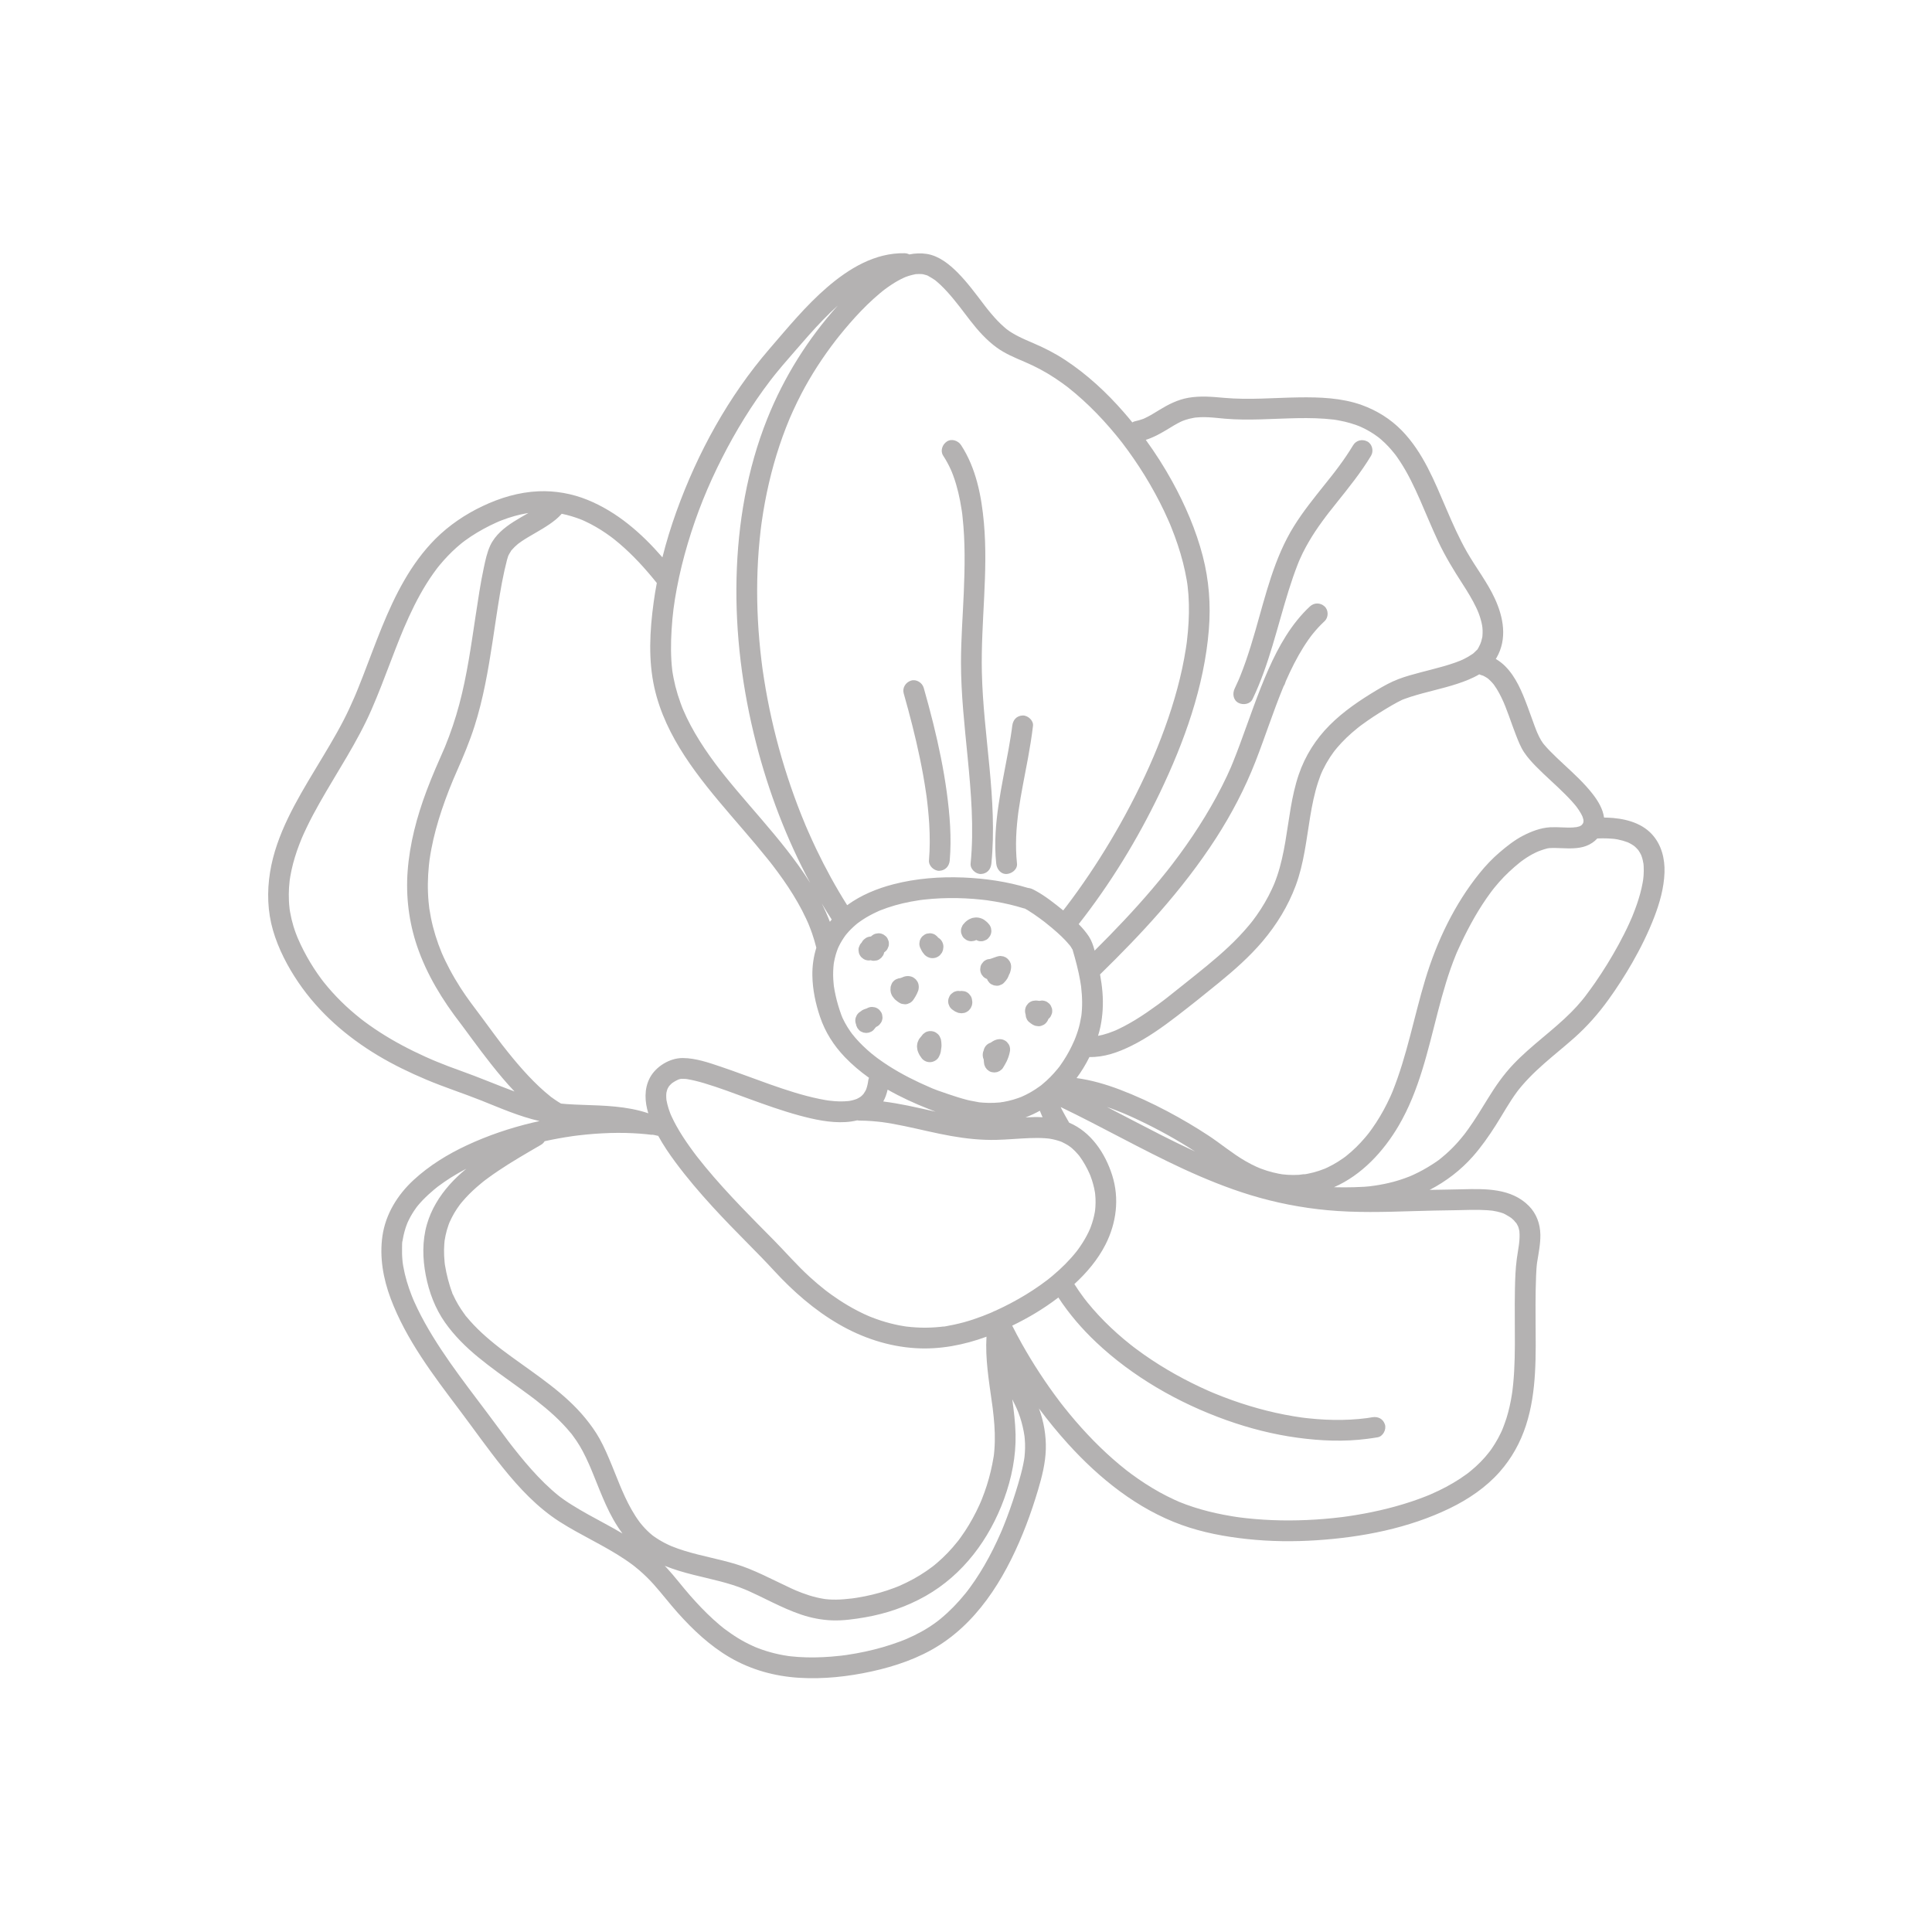 <svg version="1.0" preserveAspectRatio="xMidYMid meet" height="500" viewBox="0 0 375 375" zoomAndPan="magnify" width="500" xmlns:xlink="http://www.w3.org/1999/xlink" xmlns="http://www.w3.org/2000/svg"><defs><clipPath id="147d8e0f93"><path clip-rule="nonzero" d="M 52 49.035 L 323.305 49.035 L 323.305 325.785 L 52 325.785 Z M 52 49.035"></path></clipPath></defs><path fill-rule="nonzero" fill-opacity="1" d="M 173.156 193.273 C 173.168 193.297 173.184 193.32 173.199 193.344 C 173.309 193.516 173.445 193.672 173.57 193.828 C 173.656 193.938 173.762 194.035 173.871 194.121 C 174.059 194.273 174.246 194.43 174.449 194.559 C 174.5 194.594 174.555 194.629 174.609 194.652 C 174.844 194.801 175.09 194.879 175.359 194.891 C 175.625 194.953 175.898 194.938 176.164 194.855 C 176.324 194.789 176.484 194.719 176.645 194.652 C 176.945 194.473 177.188 194.23 177.367 193.93 C 177.582 193.598 177.797 193.266 177.961 192.91 C 178.008 192.809 178.051 192.703 178.094 192.598 C 178.137 192.496 178.184 192.395 178.223 192.285 C 178.238 192.25 178.25 192.211 178.258 192.172 C 178.297 191.973 178.344 191.766 178.336 191.559 C 178.328 191.199 178.246 190.797 178.047 190.488 C 178 190.414 177.898 190.293 177.887 190.277 C 177.91 190.309 177.777 190.125 177.719 190.066 C 177.68 190.027 177.352 189.777 177.305 189.742 C 177.301 189.742 177.293 189.738 177.289 189.738 C 176.988 189.547 176.574 189.457 176.227 189.453 C 175.996 189.449 175.758 189.484 175.535 189.551 C 175.375 189.598 175.227 189.672 175.074 189.734 C 174.961 189.777 174.848 189.82 174.73 189.855 C 174.504 189.867 174.293 189.922 174.09 190.023 C 173.84 190.105 173.625 190.246 173.441 190.445 C 173.246 190.625 173.105 190.84 173.023 191.094 C 172.91 191.316 172.852 191.559 172.855 191.816 C 172.84 191.926 172.832 192.031 172.84 192.129 C 172.879 192.625 172.926 192.824 173.156 193.273" fill="#b4b2b2"></path><path fill-rule="nonzero" fill-opacity="1" d="M 179.066 184.82 C 179.188 184.984 179.305 185.148 179.441 185.297 C 179.457 185.316 179.477 185.336 179.496 185.352 C 179.621 185.457 179.777 185.609 179.945 185.691 C 180.301 185.875 180.59 185.98 180.996 185.977 C 181.188 185.977 181.379 185.953 181.559 185.902 C 181.891 185.809 182.238 185.617 182.473 185.367 C 182.535 185.305 182.602 185.203 182.641 185.152 C 182.641 185.152 182.766 185.008 182.809 184.938 C 182.898 184.777 182.961 184.598 183.027 184.422 C 183.027 184.41 183.031 184.398 183.035 184.387 C 183.074 184.203 183.098 183.949 183.113 183.816 C 183.113 183.797 183.117 183.777 183.117 183.758 C 183.109 183.57 183.09 183.383 183.039 183.203 C 182.902 182.703 182.566 182.262 182.113 182 C 182.105 181.996 182.098 181.992 182.086 181.984 C 181.977 181.828 181.848 181.688 181.684 181.582 C 181.488 181.402 181.262 181.285 181 181.223 C 180.73 181.137 180.461 181.125 180.195 181.184 C 179.926 181.199 179.676 181.277 179.445 181.426 C 179.309 181.531 179.172 181.633 179.035 181.738 C 178.789 181.992 178.613 182.289 178.52 182.629 C 178.496 182.809 178.469 182.988 178.445 183.164 C 178.445 183.527 178.539 183.867 178.723 184.18 C 178.824 184.398 178.926 184.625 179.066 184.82" fill="#b4b2b2"></path><path fill-rule="nonzero" fill-opacity="1" d="M 184.316 195.371 C 184.496 195.676 184.738 195.914 185.039 196.094 C 185.117 196.152 185.195 196.211 185.281 196.262 C 185.312 196.281 185.352 196.305 185.387 196.324 C 185.402 196.336 185.418 196.344 185.438 196.352 C 185.445 196.355 185.453 196.359 185.461 196.363 C 185.621 196.434 185.797 196.508 185.961 196.574 C 185.988 196.586 186.016 196.594 186.043 196.602 C 186.047 196.602 186.051 196.602 186.055 196.602 C 186.082 196.605 186.562 196.672 186.594 196.672 C 186.598 196.672 186.605 196.672 186.609 196.676 C 186.613 196.676 186.621 196.676 186.625 196.672 C 186.629 196.672 186.629 196.672 186.633 196.672 C 186.672 196.672 187.137 196.609 187.176 196.602 C 187.484 196.527 187.887 196.297 188.105 196.062 C 188.168 195.996 188.219 195.914 188.273 195.848 C 188.215 195.926 188.395 195.707 188.438 195.637 C 188.438 195.633 188.438 195.633 188.438 195.629 C 188.445 195.617 188.637 195.16 188.645 195.145 C 188.645 195.137 188.648 195.133 188.648 195.125 C 188.699 194.941 188.719 194.742 188.727 194.551 C 188.727 194.535 188.727 194.516 188.727 194.496 C 188.719 194.406 188.699 194.285 188.688 194.219 C 188.676 194.129 188.664 194.031 188.648 193.938 C 188.648 193.926 188.645 193.914 188.645 193.902 C 188.637 193.875 188.633 193.844 188.621 193.82 C 188.559 193.559 188.441 193.328 188.262 193.133 C 188.117 192.914 187.93 192.742 187.699 192.613 C 187.465 192.465 187.215 192.387 186.949 192.375 C 186.73 192.324 186.516 192.324 186.305 192.371 C 186.043 192.316 185.781 192.328 185.52 192.41 C 185.262 192.473 185.031 192.594 184.836 192.77 C 184.617 192.914 184.441 193.102 184.316 193.336 C 184.25 193.496 184.18 193.656 184.113 193.82 C 184.016 194.176 184.016 194.531 184.113 194.891 C 184.18 195.051 184.25 195.211 184.316 195.371" fill="#b4b2b2"></path><path fill-rule="nonzero" fill-opacity="1" d="M 192.008 186.16 C 191.738 186.168 191.488 186.25 191.258 186.398 C 191.02 186.523 190.832 186.695 190.691 186.918 C 190.512 187.113 190.391 187.34 190.328 187.602 C 190.305 187.781 190.281 187.957 190.258 188.137 C 190.262 188.5 190.352 188.84 190.531 189.156 C 190.637 189.293 190.746 189.43 190.848 189.562 C 191.062 189.773 191.309 189.926 191.586 190.027 C 191.594 190.051 191.602 190.07 191.613 190.09 C 191.664 190.266 191.746 190.41 191.875 190.535 C 192.016 190.758 192.203 190.93 192.438 191.055 C 192.598 191.125 192.762 191.191 192.922 191.262 C 193.098 191.285 193.277 191.309 193.457 191.332 C 193.734 191.344 193.992 191.285 194.23 191.16 C 194.484 191.078 194.699 190.938 194.879 190.742 C 195.129 190.488 195.367 190.203 195.547 189.895 C 195.672 189.684 195.754 189.449 195.844 189.227 C 195.848 189.215 195.848 189.203 195.852 189.191 C 195.953 189.031 196.031 188.863 196.082 188.676 C 196.234 188.168 196.34 187.633 196.195 187.109 C 196.16 186.98 196.102 186.844 196.035 186.711 C 196.027 186.691 196.016 186.672 196.004 186.648 C 195.934 186.523 195.848 186.406 195.758 186.305 C 195.672 186.18 195.566 186.074 195.434 185.992 C 195.309 185.867 195.16 185.781 194.992 185.734 C 194.832 185.641 194.66 185.598 194.48 185.598 C 194.211 185.535 193.945 185.547 193.676 185.633 C 193.562 185.648 193.449 185.691 193.34 185.73 C 193.172 185.785 193.004 185.848 192.836 185.906 C 192.621 185.984 192.402 186.07 192.18 186.129 C 192.121 186.137 192.066 186.145 192.008 186.16" fill="#b4b2b2"></path><path fill-rule="nonzero" fill-opacity="1" d="M 178.066 202.477 C 178.035 202.676 177.992 202.887 177.988 203.09 C 177.988 203.129 177.992 203.164 177.996 203.199 C 178.016 203.406 178.039 203.625 178.082 203.832 C 178.094 203.879 178.105 203.922 178.121 203.965 C 178.266 204.402 178.461 204.805 178.738 205.164 C 178.918 205.469 179.156 205.711 179.461 205.891 C 179.777 206.074 180.113 206.164 180.477 206.164 C 181.172 206.164 181.879 205.785 182.219 205.164 C 182.398 204.844 182.539 204.48 182.605 204.113 C 182.66 203.828 182.695 203.535 182.727 203.246 C 182.734 203.133 182.742 203.02 182.746 202.902 C 182.754 202.539 182.703 202.184 182.645 201.824 C 182.641 201.793 182.633 201.762 182.625 201.73 C 182.625 201.719 182.621 201.707 182.613 201.695 C 182.613 201.688 182.613 201.684 182.609 201.68 C 182.574 201.574 182.457 201.285 182.402 201.188 C 182.312 201.02 182.203 200.867 182.062 200.734 C 181.984 200.668 181.73 200.465 181.641 200.41 C 181.492 200.316 181.32 200.25 181.148 200.203 C 180.637 200.062 180.02 200.121 179.566 200.414 C 179.547 200.426 179.168 200.719 179.152 200.73 C 179.152 200.734 179.148 200.742 179.141 200.746 C 179.121 200.766 178.84 201.133 178.824 201.156 C 178.82 201.164 178.816 201.168 178.812 201.176 C 178.812 201.176 178.812 201.176 178.809 201.176 C 178.805 201.188 178.793 201.191 178.789 201.195 C 178.773 201.211 178.758 201.227 178.742 201.242 C 178.613 201.383 178.5 201.543 178.387 201.699 C 178.309 201.812 178.266 201.941 178.215 202.07 C 178.152 202.211 178.09 202.328 178.066 202.477" fill="#b4b2b2"></path><path fill-rule="nonzero" fill-opacity="1" d="M 195.629 202.492 C 195.484 202.273 195.297 202.098 195.062 201.973 C 194.75 201.789 194.41 201.699 194.043 201.699 C 193.535 201.707 193.062 201.883 192.633 202.148 C 192.527 202.211 192.43 202.281 192.332 202.355 C 192.32 202.363 192.312 202.371 192.297 202.379 C 192.156 202.426 192.016 202.48 191.875 202.559 C 191.578 202.734 191.328 202.984 191.152 203.285 C 191.023 203.508 190.957 203.711 190.914 203.934 C 190.883 204.016 190.848 204.098 190.82 204.18 C 190.684 204.676 190.73 205.203 190.941 205.668 C 190.941 205.707 190.945 205.746 190.949 205.785 C 190.973 206.078 190.992 206.402 191.059 206.684 C 191.125 206.844 191.195 207.004 191.262 207.164 C 191.367 207.301 191.469 207.438 191.578 207.574 C 191.711 207.68 191.848 207.785 191.984 207.891 C 192.215 208.035 192.465 208.117 192.734 208.129 C 192.91 208.176 193.09 208.176 193.27 208.129 C 193.453 208.129 193.621 208.082 193.777 207.992 C 193.949 207.941 194.098 207.855 194.223 207.73 C 194.441 207.59 194.617 207.398 194.742 207.164 C 194.957 206.785 195.199 206.418 195.383 206.023 C 195.656 205.445 195.867 204.871 195.988 204.246 C 196.082 203.891 196.082 203.535 195.988 203.176 C 195.926 202.914 195.805 202.684 195.629 202.492" fill="#b4b2b2"></path><path fill-rule="nonzero" fill-opacity="1" d="M 199.059 196.863 C 199.062 196.867 199.062 196.875 199.066 196.879 C 199.066 196.883 199.066 196.883 199.066 196.887 C 199.09 197.066 199.117 197.242 199.141 197.422 C 199.207 197.582 199.277 197.742 199.344 197.902 C 199.512 198.223 199.785 198.422 200.062 198.629 C 200.082 198.637 200.098 198.648 200.113 198.66 C 200.188 198.711 200.262 198.762 200.336 198.812 C 200.379 198.84 200.422 198.867 200.469 198.891 C 200.637 198.977 200.809 199.066 200.988 199.109 C 200.992 199.113 200.996 199.117 201.004 199.117 C 201.031 199.125 201.516 199.188 201.547 199.188 C 201.73 199.199 201.922 199.172 202.09 199.117 C 202.113 199.109 202.559 198.922 202.578 198.914 C 202.863 198.762 203.141 198.461 203.305 198.188 C 203.414 197.992 203.465 197.887 203.492 197.777 C 203.543 197.734 203.598 197.691 203.645 197.645 C 203.84 197.461 203.98 197.246 204.062 196.996 C 204.188 196.754 204.246 196.496 204.234 196.219 C 204.246 195.941 204.188 195.684 204.062 195.445 C 203.98 195.195 203.84 194.977 203.645 194.793 C 203.508 194.691 203.375 194.586 203.238 194.477 C 202.922 194.297 202.582 194.207 202.223 194.203 C 202.051 194.227 201.887 194.25 201.719 194.27 C 201.578 194.25 201.32 194.215 201.262 194.211 C 201.254 194.211 201.242 194.211 201.234 194.211 C 201.223 194.211 201.215 194.211 201.211 194.211 C 201.207 194.211 201.203 194.211 201.199 194.211 C 201.129 194.203 201.055 194.203 200.977 194.203 C 200.801 194.227 200.621 194.25 200.441 194.273 C 200.098 194.371 199.801 194.547 199.551 194.793 C 199.445 194.93 199.344 195.066 199.238 195.203 C 199.055 195.52 198.961 195.855 198.961 196.219 C 198.961 196.422 198.984 196.629 199.043 196.82 C 199.047 196.836 199.055 196.848 199.059 196.863" fill="#b4b2b2"></path><path fill-rule="nonzero" fill-opacity="1" d="M 167.227 185.836 C 167.359 185.938 167.496 186.043 167.633 186.148 C 167.949 186.332 168.285 186.422 168.652 186.426 C 168.773 186.41 168.895 186.402 169.016 186.387 C 169.211 186.465 169.418 186.5 169.641 186.488 C 169.816 186.465 169.996 186.441 170.172 186.418 C 170.438 186.355 170.664 186.238 170.859 186.059 C 171.012 185.969 171.133 185.848 171.219 185.695 C 171.398 185.5 171.52 185.273 171.582 185.012 C 171.59 184.969 171.594 184.926 171.598 184.883 C 171.719 184.789 171.836 184.695 171.941 184.59 C 172.141 184.41 172.277 184.191 172.355 183.941 C 172.484 183.703 172.543 183.441 172.531 183.164 C 172.543 182.887 172.484 182.629 172.355 182.387 C 172.277 182.137 172.141 181.922 171.941 181.738 C 171.805 181.633 171.672 181.531 171.535 181.426 C 171.219 181.242 170.879 181.148 170.516 181.148 C 170.336 181.172 170.16 181.199 169.98 181.223 C 169.645 181.316 169.352 181.484 169.102 181.73 C 169.078 181.742 169.055 181.758 169.027 181.773 C 168.711 181.793 168.355 181.883 168.094 182.047 C 168.09 182.051 168.086 182.055 168.078 182.055 C 168.023 182.094 167.711 182.336 167.66 182.379 C 167.512 182.512 167.391 182.684 167.293 182.859 C 167.273 182.895 167.258 182.934 167.242 182.969 C 167.234 182.977 167.23 182.977 167.227 182.98 C 167.027 183.164 166.891 183.383 166.809 183.629 C 166.684 183.871 166.625 184.129 166.637 184.41 C 166.66 184.586 166.684 184.766 166.707 184.945 C 166.805 185.285 166.977 185.582 167.227 185.836" fill="#b4b2b2"></path><path fill-rule="nonzero" fill-opacity="1" d="M 187.117 182.102 C 187.254 182.207 187.391 182.316 187.527 182.418 C 187.84 182.602 188.18 182.691 188.543 182.695 C 188.723 182.668 188.902 182.645 189.082 182.621 C 189.227 182.582 189.359 182.523 189.492 182.453 C 189.539 182.473 189.582 182.504 189.633 182.52 C 189.875 182.648 190.129 182.707 190.41 182.695 C 190.688 182.707 190.945 182.648 191.184 182.52 C 191.438 182.441 191.652 182.301 191.832 182.102 C 191.938 181.969 192.043 181.832 192.148 181.695 C 192.332 181.383 192.422 181.043 192.426 180.68 C 192.402 180.5 192.375 180.32 192.352 180.145 C 192.258 179.801 192.086 179.504 191.832 179.254 C 191.758 179.156 191.676 179.066 191.586 178.984 C 191.488 178.891 191.375 178.812 191.27 178.727 C 191.164 178.648 191.062 178.562 190.953 178.492 C 190.516 178.227 189.984 178.078 189.477 178.078 C 189.27 178.078 189.055 178.125 188.848 178.156 C 188.801 178.164 188.758 178.172 188.711 178.184 C 188.516 178.246 188.324 178.34 188.137 178.422 C 188.09 178.441 188.047 178.465 188.004 178.492 C 187.676 178.691 187.359 178.949 187.117 179.254 C 186.922 179.438 186.785 179.652 186.703 179.902 C 186.574 180.145 186.516 180.398 186.527 180.68 C 186.516 180.957 186.574 181.215 186.703 181.453 C 186.785 181.707 186.922 181.922 187.117 182.102" fill="#b4b2b2"></path><path fill-rule="nonzero" fill-opacity="1" d="M 166.172 198.852 C 166.176 198.906 166.184 198.961 166.191 199.02 C 166.258 199.18 166.328 199.34 166.395 199.496 C 166.5 199.633 166.605 199.77 166.711 199.906 C 166.891 200.102 167.109 200.242 167.359 200.324 C 167.516 200.414 167.684 200.461 167.867 200.461 C 168.047 200.508 168.227 200.508 168.406 200.461 C 168.586 200.461 168.754 200.414 168.914 200.324 C 169.16 200.242 169.379 200.102 169.562 199.906 C 169.723 199.727 169.879 199.539 170.027 199.344 C 170.039 199.34 170.051 199.336 170.059 199.332 C 170.141 199.293 170.215 199.254 170.289 199.203 C 170.523 199.078 170.711 198.902 170.855 198.684 C 171.035 198.488 171.152 198.262 171.215 198 C 171.301 197.73 171.312 197.461 171.254 197.195 C 171.238 196.926 171.16 196.676 171.012 196.445 C 170.906 196.309 170.805 196.172 170.699 196.035 C 170.445 195.789 170.152 195.613 169.809 195.52 C 169.629 195.496 169.449 195.473 169.273 195.445 C 168.91 195.449 168.57 195.539 168.254 195.723 C 168.242 195.73 168.227 195.734 168.215 195.746 C 168.188 195.754 168.156 195.766 168.125 195.773 C 168.074 195.789 168.023 195.805 167.969 195.824 C 167.766 195.898 167.547 195.969 167.359 196.086 C 167.234 196.164 167.109 196.258 166.992 196.355 C 166.699 196.535 166.465 196.77 166.289 197.066 C 166.219 197.227 166.152 197.391 166.086 197.551 C 165.988 197.906 165.988 198.266 166.086 198.621 C 166.113 198.699 166.137 198.777 166.172 198.852" fill="#b4b2b2"></path><path fill-rule="nonzero" fill-opacity="1" d="M 184.594 91.238 C 184.609 91.277 184.703 91.555 184.742 91.586 C 184.742 91.59 184.742 91.59 184.746 91.594 C 184.844 91.836 184.938 92.082 185.027 92.328 C 185.227 92.867 185.406 93.422 185.57 93.973 C 185.883 95.031 186.141 96.102 186.348 97.184 C 186.457 97.738 186.551 98.297 186.637 98.859 C 186.66 99 186.68 99.141 186.703 99.281 C 186.703 99.293 186.703 99.309 186.707 99.324 C 186.773 99.648 186.793 99.996 186.828 100.324 C 187.367 105.203 187.273 110.133 187.07 115.027 C 186.879 119.555 186.527 124.082 186.527 128.617 C 186.527 134.754 187.223 140.867 187.816 146.965 C 188.484 153.824 189.074 160.746 188.395 167.625 C 188.289 168.676 189.395 169.684 190.41 169.641 C 191.59 169.586 192.312 168.75 192.426 167.625 C 193.656 155.203 190.852 142.852 190.578 130.457 C 190.367 120.793 191.84 111.152 190.977 101.488 C 190.508 96.277 189.457 90.867 186.555 86.414 C 185.98 85.531 184.742 85.082 183.797 85.691 C 182.914 86.258 182.457 87.504 183.074 88.449 C 183.652 89.336 184.156 90.27 184.594 91.238" fill="#b4b2b2"></path><path fill-rule="nonzero" fill-opacity="1" d="M 195.383 169.641 C 196.379 169.594 197.516 168.746 197.398 167.625 C 197.215 165.891 197.172 164.148 197.238 162.41 C 197.273 161.523 197.336 160.637 197.422 159.754 C 197.461 159.344 197.504 158.934 197.555 158.523 C 197.578 158.301 197.605 158.082 197.633 157.859 C 197.641 157.805 197.648 157.754 197.656 157.699 C 197.66 157.668 197.676 157.539 197.688 157.449 C 198.18 153.98 198.91 150.547 199.543 147.102 C 199.922 145.039 200.254 142.973 200.504 140.891 C 200.633 139.844 199.488 138.832 198.492 138.875 C 197.289 138.93 196.609 139.766 196.477 140.891 C 196.449 141.102 196.422 141.312 196.395 141.52 C 196.383 141.598 196.375 141.672 196.363 141.746 C 196.297 142.211 196.23 142.676 196.152 143.137 C 196.02 143.977 195.875 144.816 195.723 145.656 C 195.406 147.406 195.059 149.152 194.73 150.906 C 194.062 154.457 193.449 158.035 193.246 161.648 C 193.133 163.641 193.156 165.641 193.367 167.625 C 193.477 168.668 194.215 169.691 195.383 169.641" fill="#b4b2b2"></path><path fill-rule="nonzero" fill-opacity="1" d="M 176.82 132.109 C 175.785 132.445 175.102 133.504 175.41 134.59 C 176.578 138.715 177.652 142.867 178.527 147.066 C 178.992 149.297 179.402 151.547 179.73 153.801 C 179.77 154.062 179.805 154.32 179.844 154.578 C 179.844 154.59 179.844 154.594 179.848 154.602 C 179.848 154.617 179.848 154.629 179.852 154.648 C 179.867 154.762 179.883 154.879 179.898 154.992 C 179.969 155.562 180.035 156.137 180.094 156.707 C 180.207 157.777 180.297 158.852 180.363 159.926 C 180.5 162.281 180.512 164.648 180.312 167.004 C 180.223 168.055 181.305 169.062 182.328 169.02 C 183.496 168.965 184.246 168.129 184.344 167.004 C 184.719 162.586 184.359 158.148 183.766 153.766 C 183.156 149.273 182.23 144.832 181.145 140.434 C 180.57 138.117 179.949 135.812 179.297 133.52 C 179.012 132.508 177.859 131.773 176.82 132.109" fill="#b4b2b2"></path><path fill-rule="nonzero" fill-opacity="1" d="M 240.367 136.418 C 241.27 136.895 242.637 136.711 243.125 135.695 C 246.355 128.961 247.918 121.648 250.141 114.559 C 250.676 112.855 251.25 111.164 251.902 109.504 C 251.984 109.285 252.078 109.07 252.164 108.852 C 252.02 109.207 252.215 108.738 252.266 108.621 C 252.445 108.203 252.637 107.797 252.836 107.387 C 253.203 106.648 253.594 105.918 254.012 105.199 C 254.828 103.789 255.742 102.434 256.707 101.113 C 256.922 100.816 257.141 100.52 257.363 100.227 C 257.492 100.059 257.621 99.891 257.75 99.723 C 257.762 99.703 257.789 99.672 257.809 99.641 C 257.848 99.598 257.879 99.551 257.914 99.508 C 258.414 98.867 258.922 98.227 259.43 97.594 C 261.789 94.641 264.176 91.695 266.125 88.449 C 266.668 87.543 266.355 86.195 265.402 85.691 C 264.426 85.176 263.227 85.449 262.645 86.414 C 261.793 87.832 260.859 89.199 259.875 90.527 C 259.637 90.852 259.398 91.168 259.156 91.484 C 259.109 91.547 259.059 91.613 259.012 91.676 C 258.992 91.699 258.941 91.77 258.902 91.816 C 258.898 91.824 258.891 91.828 258.887 91.832 C 258.789 91.961 258.695 92.082 258.598 92.207 C 258.109 92.828 257.613 93.445 257.121 94.062 C 255.035 96.672 252.93 99.281 251.16 102.121 C 247.309 108.301 245.664 115.504 243.664 122.418 C 243.098 124.383 242.5 126.34 241.832 128.27 C 241.5 129.227 241.145 130.18 240.77 131.121 C 240.68 131.344 240.586 131.566 240.496 131.789 C 240.492 131.789 240.492 131.789 240.492 131.793 C 240.434 131.93 240.375 132.066 240.312 132.203 C 240.098 132.691 239.875 133.176 239.645 133.66 C 239.188 134.609 239.352 135.879 240.367 136.418" fill="#b4b2b2"></path><g clip-path="url(#147d8e0f93)"><path fill-rule="nonzero" fill-opacity="1" d="M 319.016 169.977 C 318.996 170.238 318.965 170.496 318.934 170.758 C 318.93 170.789 318.926 170.82 318.918 170.852 C 318.891 171.039 318.859 171.227 318.824 171.414 C 318.574 172.777 318.195 174.117 317.75 175.43 C 317.5 176.16 317.23 176.879 316.941 177.59 C 316.898 177.707 316.848 177.82 316.801 177.938 C 316.809 177.922 316.812 177.91 316.824 177.891 C 316.781 177.977 316.746 178.066 316.711 178.152 C 316.551 178.531 316.379 178.906 316.211 179.281 C 315.574 180.676 314.879 182.039 314.145 183.383 C 312.77 185.906 311.258 188.352 309.629 190.715 C 309.02 191.594 308.383 192.457 307.742 193.312 C 307.66 193.422 307.52 193.602 307.457 193.68 C 307.312 193.863 307.164 194.047 307.012 194.23 C 306.375 195 305.695 195.742 304.984 196.457 C 301.438 200.031 297.238 202.895 293.762 206.551 C 291.84 208.57 290.285 210.812 288.828 213.18 C 287.59 215.199 286.363 217.227 284.984 219.152 C 284.816 219.383 284.648 219.613 284.48 219.84 C 284.398 219.957 284.312 220.066 284.227 220.18 C 284.223 220.184 284.223 220.184 284.223 220.184 C 284.215 220.191 284.207 220.203 284.195 220.215 C 283.812 220.695 283.43 221.164 283.023 221.625 C 282.266 222.48 281.453 223.297 280.594 224.051 C 280.371 224.246 280.145 224.438 279.918 224.625 C 279.836 224.691 279.219 225.211 279.617 224.867 C 279.113 225.305 278.523 225.668 277.965 226.031 C 276.785 226.793 275.551 227.469 274.273 228.051 C 274.156 228.105 274.039 228.156 273.922 228.207 C 273.883 228.223 273.633 228.332 273.598 228.344 C 273.27 228.477 272.941 228.598 272.605 228.719 C 271.93 228.961 271.238 229.176 270.543 229.367 C 269.91 229.535 269.273 229.688 268.633 229.816 C 268.301 229.883 267.969 229.941 267.637 230 C 267.465 230.027 267.301 230.055 267.133 230.082 C 267.039 230.098 266.316 230.215 266.836 230.125 C 265.512 230.355 264.125 230.395 262.789 230.438 C 261.504 230.477 260.211 230.469 258.926 230.438 C 264.305 228.094 268.555 223.488 271.492 218.477 C 275.473 211.676 277.145 203.879 279.102 196.336 C 280.074 192.598 281.133 188.863 282.602 185.281 C 282.637 185.195 282.672 185.113 282.707 185.031 C 282.715 185.012 282.719 184.996 282.73 184.969 C 282.824 184.758 282.914 184.551 283.012 184.34 C 283.199 183.914 283.395 183.496 283.594 183.074 C 283.996 182.219 284.418 181.367 284.855 180.523 C 285.742 178.812 286.703 177.137 287.754 175.516 C 288.293 174.691 288.852 173.887 289.438 173.098 C 289.5 173.012 289.805 172.621 289.711 172.738 C 289.828 172.59 289.949 172.438 290.07 172.285 C 290.375 171.91 290.684 171.543 291.004 171.184 C 292.238 169.785 293.598 168.535 295.047 167.367 C 295.062 167.352 295.07 167.348 295.086 167.336 C 295.145 167.289 295.207 167.242 295.27 167.195 C 295.434 167.074 295.605 166.949 295.773 166.832 C 296.148 166.566 296.535 166.316 296.934 166.086 C 297.289 165.875 297.652 165.68 298.023 165.504 C 298.184 165.426 298.348 165.355 298.508 165.281 C 298.531 165.273 298.551 165.262 298.566 165.258 C 298.719 165.199 298.875 165.141 299.031 165.082 C 299.441 164.938 299.859 164.797 300.281 164.691 C 300.387 164.664 300.508 164.652 300.617 164.629 C 300.68 164.621 300.75 164.617 300.816 164.613 C 301.559 164.566 302.305 164.602 303.047 164.629 C 304.625 164.688 306.324 164.766 307.828 164.215 C 308.695 163.898 309.445 163.395 310.039 162.746 C 310.719 162.719 311.391 162.707 312.066 162.738 C 312.445 162.754 312.824 162.777 313.203 162.816 C 313.277 162.824 313.352 162.832 313.426 162.84 C 313.613 162.871 313.801 162.898 313.988 162.934 C 314.652 163.062 315.297 163.25 315.93 163.484 C 315.938 163.484 315.941 163.488 315.949 163.492 C 316.082 163.555 316.215 163.617 316.348 163.688 C 316.598 163.82 316.844 163.965 317.078 164.129 C 317.102 164.145 317.125 164.164 317.152 164.184 C 317.121 164.156 317.098 164.133 317.055 164.098 C 317.152 164.188 317.262 164.266 317.363 164.355 C 317.57 164.547 317.77 164.75 317.953 164.965 C 317.957 164.969 317.957 164.969 317.961 164.973 C 318.008 165.039 318.055 165.102 318.102 165.172 C 318.254 165.402 318.391 165.645 318.512 165.895 C 318.516 165.902 318.52 165.906 318.52 165.914 C 318.512 165.887 318.504 165.855 318.492 165.824 C 318.531 165.949 318.59 166.066 318.633 166.188 C 318.723 166.438 318.793 166.695 318.855 166.949 C 318.914 167.184 318.953 167.418 318.996 167.656 C 318.996 167.672 318.996 167.684 319 167.699 C 319.016 167.84 319.027 167.98 319.035 168.125 C 319.07 168.738 319.059 169.363 319.016 169.977 Z M 288.633 234.898 C 288.887 234.918 289.141 234.938 289.395 234.965 C 289.5 234.977 289.609 234.984 289.719 235 C 289.75 235.004 289.785 235.012 289.809 235.016 C 290.316 235.098 290.82 235.203 291.312 235.355 C 291.496 235.41 291.676 235.484 291.855 235.543 C 291.965 235.605 292.082 235.656 292.195 235.715 C 292.461 235.859 292.723 236.008 292.977 236.172 C 293.066 236.23 293.148 236.285 293.234 236.344 C 293.281 236.379 293.332 236.414 293.383 236.449 C 293.543 236.59 293.703 236.727 293.855 236.875 C 293.965 236.984 294.145 237.277 294.289 237.371 C 294.332 237.438 294.375 237.5 294.414 237.57 C 294.512 237.727 294.582 237.906 294.672 238.066 C 294.699 238.148 294.73 238.23 294.754 238.312 C 294.809 238.488 294.852 238.668 294.887 238.848 C 294.898 238.895 294.906 238.945 294.914 238.996 C 294.93 239.207 294.945 239.426 294.949 239.641 C 294.957 240.027 294.941 240.41 294.91 240.793 C 294.895 240.992 294.875 241.188 294.852 241.383 C 294.844 241.461 294.836 241.535 294.824 241.613 C 294.82 241.637 294.816 241.66 294.812 241.691 C 294.684 242.566 294.535 243.434 294.414 244.305 C 294.148 246.273 294.086 248.25 294.047 250.23 C 293.973 253.824 294.055 257.422 294.035 261.016 C 294.027 262.738 293.992 264.465 293.895 266.188 C 293.848 267.031 293.781 267.875 293.699 268.715 C 293.66 269.102 293.617 269.484 293.57 269.867 C 293.562 269.926 293.555 269.98 293.547 270.039 C 293.516 270.258 293.484 270.48 293.453 270.695 C 293.207 272.254 292.867 273.793 292.398 275.297 C 292.168 276.039 291.875 276.75 291.609 277.48 C 291.84 276.844 291.609 277.473 291.547 277.609 C 291.473 277.777 291.395 277.945 291.316 278.113 C 291.141 278.48 290.953 278.848 290.758 279.203 C 290.379 279.898 289.965 280.57 289.516 281.219 C 289.402 281.375 289.293 281.531 289.18 281.684 C 289.078 281.82 288.652 282.285 289.074 281.832 C 288.785 282.145 288.531 282.504 288.246 282.828 C 287.684 283.469 287.082 284.078 286.449 284.656 C 286.133 284.941 285.816 285.219 285.484 285.488 C 285.316 285.625 285.145 285.762 284.977 285.898 C 284.973 285.902 284.969 285.902 284.965 285.906 C 284.859 285.984 284.75 286.066 284.645 286.145 C 282.973 287.367 281.172 288.406 279.309 289.309 C 278.797 289.555 278.277 289.793 277.758 290.02 C 277.66 290.062 277.551 290.121 277.449 290.152 C 277.469 290.148 277.477 290.145 277.488 290.141 C 277.457 290.152 277.426 290.164 277.41 290.168 C 277.156 290.273 276.91 290.375 276.656 290.473 C 275.754 290.828 274.84 291.16 273.918 291.465 C 269.918 292.793 265.777 293.707 261.605 294.312 C 261.371 294.348 261.137 294.379 260.898 294.41 C 260.746 294.43 260.492 294.461 260.422 294.473 C 259.844 294.543 259.266 294.609 258.684 294.668 C 257.574 294.781 256.461 294.875 255.344 294.945 C 253.113 295.086 250.875 295.141 248.641 295.102 C 246.414 295.062 244.191 294.926 241.98 294.688 C 241.723 294.66 241.465 294.633 241.211 294.598 C 241.086 294.582 240.957 294.57 240.832 294.551 C 240.809 294.551 240.77 294.543 240.723 294.539 C 240.184 294.477 239.645 294.387 239.105 294.297 C 238.078 294.129 237.051 293.93 236.031 293.707 C 234.086 293.277 232.16 292.734 230.289 292.055 C 229.863 291.898 229.438 291.734 229.02 291.566 C 228.938 291.531 228.859 291.496 228.777 291.465 C 228.773 291.461 228.766 291.457 228.758 291.453 C 228.48 291.332 228.203 291.211 227.93 291.086 C 226.961 290.641 226.012 290.156 225.078 289.641 C 223.176 288.586 221.348 287.395 219.598 286.102 C 219.383 285.945 219.172 285.785 218.965 285.629 C 218.902 285.582 218.48 285.254 218.871 285.559 C 218.785 285.492 218.703 285.43 218.621 285.363 C 218.16 285.004 217.711 284.637 217.262 284.262 C 216.398 283.543 215.555 282.797 214.73 282.035 C 213.043 280.473 211.434 278.824 209.895 277.113 C 209.113 276.242 208.348 275.355 207.602 274.449 C 207.258 274.027 206.914 273.605 206.574 273.18 C 206.406 272.965 206.238 272.754 206.07 272.539 C 206.055 272.516 206.047 272.504 206.031 272.492 C 205.918 272.34 205.805 272.191 205.688 272.043 C 202.984 268.477 200.531 264.723 198.34 260.828 C 197.688 259.668 197.07 258.492 196.469 257.309 C 199.555 255.816 202.516 254.062 205.25 251.98 C 205.309 251.934 205.367 251.887 205.426 251.84 C 207.5 255.023 210.012 257.934 212.766 260.535 C 216.293 263.871 220.25 266.781 224.422 269.266 C 228.734 271.832 233.316 273.957 238.039 275.645 C 242.527 277.246 247.172 278.43 251.898 279.07 C 256.391 279.676 260.93 279.867 265.434 279.27 C 266.094 279.184 266.75 279.09 267.41 278.977 C 268.449 278.797 269.125 277.461 268.816 276.496 C 268.453 275.375 267.453 274.898 266.336 275.09 C 266.098 275.133 265.859 275.172 265.621 275.207 C 265.5 275.223 265.383 275.242 265.262 275.258 C 265.246 275.262 265.23 275.262 265.219 275.266 C 264.719 275.32 264.227 275.383 263.727 275.43 C 262.664 275.523 261.598 275.582 260.531 275.602 C 258.336 275.641 256.145 275.527 253.965 275.293 C 253.699 275.266 253.43 275.234 253.164 275.203 C 253.031 275.184 252.898 275.168 252.766 275.152 C 252.754 275.152 252.746 275.148 252.734 275.148 C 252.723 275.145 252.715 275.145 252.703 275.145 C 252.145 275.066 251.586 274.98 251.027 274.887 C 249.879 274.695 248.734 274.469 247.598 274.219 C 245.297 273.707 243.023 273.07 240.785 272.332 C 239.664 271.961 238.547 271.562 237.441 271.137 C 236.891 270.926 236.336 270.707 235.789 270.48 C 235.66 270.426 235.527 270.371 235.398 270.32 C 235.383 270.312 235.363 270.305 235.348 270.297 C 235.062 270.176 234.777 270.055 234.496 269.93 C 232.301 268.957 230.148 267.883 228.055 266.707 C 225.984 265.547 223.965 264.281 222.023 262.914 C 221.547 262.578 221.078 262.238 220.613 261.891 C 220.391 261.727 220.168 261.562 219.945 261.391 C 219.922 261.371 219.898 261.355 219.883 261.34 C 219.875 261.336 219.867 261.332 219.863 261.324 C 219.734 261.227 219.605 261.125 219.48 261.027 C 218.586 260.32 217.711 259.586 216.859 258.828 C 215.184 257.336 213.59 255.742 212.121 254.051 C 211.762 253.641 211.414 253.223 211.074 252.805 C 210.949 252.648 210.824 252.488 210.703 252.332 C 210.68 252.301 210.602 252.207 210.594 252.195 C 210.5 252.078 210.41 251.957 210.32 251.836 C 209.691 250.996 209.098 250.129 208.535 249.238 C 210.945 247.023 213.078 244.504 214.566 241.586 C 216.699 237.402 217.309 232.633 215.875 228.113 C 214.508 223.809 211.75 219.695 207.527 217.914 C 207.051 217.074 206.562 216.246 206.125 215.391 C 206.039 215.219 205.961 215.047 205.879 214.879 C 213.863 218.715 221.562 223.121 229.602 226.844 C 233.883 228.82 238.27 230.609 242.785 231.984 C 247.617 233.453 252.59 234.426 257.621 234.895 C 263.164 235.414 268.73 235.254 274.281 235.078 C 277.012 234.992 279.742 234.938 282.473 234.902 C 284.527 234.875 286.582 234.758 288.633 234.898 Z M 198.855 282.793 C 198.852 282.828 198.848 282.855 198.844 282.879 C 198.824 283.039 198.801 283.199 198.773 283.355 C 198.723 283.664 198.66 283.973 198.598 284.281 C 198.336 285.555 197.988 286.801 197.621 288.043 C 196.965 290.246 196.246 292.43 195.43 294.582 C 195.23 295.113 195.023 295.645 194.809 296.172 C 194.707 296.426 194.605 296.676 194.5 296.926 C 194.488 296.953 194.48 296.973 194.473 296.996 C 194.469 297.008 194.465 297.016 194.457 297.031 C 194.383 297.199 194.312 297.363 194.238 297.535 C 193.777 298.598 193.285 299.648 192.766 300.688 C 191.711 302.797 190.535 304.852 189.211 306.805 C 188.902 307.258 188.586 307.707 188.262 308.148 C 188.102 308.371 187.934 308.59 187.77 308.805 C 187.762 308.816 187.754 308.824 187.75 308.836 C 187.734 308.855 187.719 308.875 187.695 308.902 C 187.582 309.043 187.469 309.188 187.355 309.328 C 186.633 310.219 185.875 311.078 185.07 311.898 C 184.277 312.707 183.441 313.48 182.566 314.203 C 182.473 314.277 182.379 314.355 182.285 314.43 C 182.266 314.445 182.09 314.586 182.027 314.633 C 181.875 314.75 181.715 314.867 181.559 314.98 C 181.105 315.312 180.645 315.625 180.172 315.922 C 179.281 316.488 178.355 316.992 177.406 317.453 C 176.914 317.691 176.414 317.914 175.91 318.137 C 175.906 318.141 175.902 318.141 175.895 318.145 C 175.875 318.148 175.855 318.16 175.828 318.168 C 175.719 318.215 175.609 318.258 175.5 318.305 C 175.199 318.422 174.895 318.543 174.59 318.652 C 172.422 319.461 170.191 320.09 167.93 320.578 C 166.762 320.828 165.582 321.043 164.402 321.215 C 164.305 321.23 163.969 321.273 163.906 321.285 C 163.652 321.316 163.395 321.352 163.137 321.379 C 162.543 321.445 161.949 321.5 161.355 321.551 C 159.234 321.719 157.098 321.762 154.973 321.621 C 154.5 321.59 154.027 321.547 153.555 321.496 C 153.395 321.477 153.238 321.457 153.078 321.441 C 153.062 321.438 153.055 321.438 153.043 321.438 C 153.016 321.434 152.992 321.43 152.957 321.422 C 152.648 321.375 152.344 321.328 152.039 321.273 C 150.922 321.07 149.82 320.801 148.738 320.465 C 148.215 320.301 147.703 320.125 147.191 319.93 C 146.977 319.848 146.758 319.762 146.543 319.672 C 146.527 319.664 146.512 319.66 146.5 319.652 C 146.348 319.586 146.191 319.52 146.043 319.445 C 145.062 318.996 144.113 318.488 143.195 317.926 C 142.309 317.383 141.465 316.781 140.625 316.164 C 140.617 316.16 140.613 316.156 140.605 316.152 C 140.598 316.145 140.586 316.137 140.578 316.129 C 140.492 316.059 140.402 315.992 140.32 315.926 C 140.105 315.75 139.891 315.578 139.68 315.402 C 139.258 315.047 138.844 314.684 138.434 314.309 C 136.844 312.859 135.367 311.297 133.949 309.684 C 132.398 307.918 130.988 306.027 129.395 304.305 C 129.273 304.176 129.148 304.051 129.027 303.922 C 130.84 304.66 132.738 305.203 134.609 305.676 C 138 306.527 141.445 307.188 144.684 308.543 C 144.711 308.555 144.738 308.566 144.75 308.574 C 144.863 308.621 144.977 308.672 145.09 308.719 C 145.312 308.816 145.531 308.918 145.754 309.02 C 146.246 309.242 146.738 309.473 147.227 309.711 C 148.105 310.133 148.984 310.562 149.859 310.992 C 151.703 311.879 153.566 312.738 155.508 313.391 C 157.426 314.035 159.445 314.438 161.469 314.512 C 163.613 314.594 165.801 314.285 167.902 313.922 C 172 313.219 176.012 311.84 179.637 309.793 C 186.941 305.66 192.055 298.734 194.898 290.93 C 196.359 286.926 197.215 282.668 197.121 278.398 C 197.07 276.125 196.789 273.863 196.484 271.617 C 196.484 271.609 196.484 271.605 196.48 271.598 C 196.664 271.969 196.852 272.34 197.027 272.715 C 197.137 272.945 197.242 273.172 197.344 273.402 C 197.406 273.539 197.465 273.68 197.523 273.82 C 197.547 273.875 197.625 274.074 197.648 274.125 C 198.109 275.312 198.449 276.535 198.688 277.781 C 198.75 278.086 198.797 278.395 198.844 278.703 C 198.848 278.723 198.852 278.734 198.855 278.75 C 198.855 278.781 198.859 278.816 198.863 278.863 C 198.875 278.992 198.887 279.121 198.902 279.254 C 198.957 279.879 198.98 280.508 198.965 281.141 C 198.953 281.691 198.91 282.242 198.855 282.793 Z M 146.59 319.691 C 146.73 319.746 146.668 319.723 146.59 319.691 Z M 110.98 292.086 C 110.492 291.781 110.008 291.469 109.539 291.141 C 109.32 290.988 109.102 290.832 108.887 290.672 C 108.797 290.605 108.707 290.539 108.621 290.469 C 108.578 290.438 108.414 290.305 108.363 290.266 C 107.438 289.52 106.555 288.723 105.703 287.895 C 103.926 286.156 102.281 284.277 100.715 282.344 C 100.34 281.883 99.969 281.418 99.602 280.949 C 99.48 280.793 99.359 280.637 99.238 280.48 C 99.227 280.473 99.203 280.438 99.176 280.402 C 98.98 280.152 98.789 279.898 98.598 279.645 C 97.844 278.652 97.105 277.652 96.367 276.648 C 91.594 270.156 86.418 263.859 82.484 256.797 C 81.98 255.887 81.496 254.969 81.043 254.031 C 80.82 253.57 80.605 253.105 80.395 252.637 C 80.363 252.559 80.211 252.207 80.188 252.16 C 80.098 251.938 80.008 251.719 79.918 251.496 C 79.199 249.66 78.617 247.758 78.277 245.816 C 78.242 245.621 78.215 245.422 78.18 245.227 C 78.18 245.223 78.18 245.223 78.18 245.219 C 78.172 245.109 78.152 244.996 78.141 244.887 C 78.09 244.402 78.055 243.918 78.039 243.43 C 78.027 243 78.027 242.566 78.039 242.133 C 78.055 241.785 78.027 241.324 78.098 240.945 C 78.113 240.93 78.133 240.879 78.141 240.812 C 78.16 240.695 78.18 240.578 78.199 240.461 C 78.238 240.246 78.277 240.035 78.324 239.828 C 78.426 239.359 78.547 238.895 78.695 238.434 C 78.805 238.078 78.938 237.727 79.074 237.379 C 79.094 237.344 79.273 236.945 79.309 236.871 C 79.418 236.645 79.531 236.422 79.652 236.203 C 79.875 235.797 80.113 235.402 80.371 235.016 C 80.516 234.797 80.668 234.578 80.824 234.367 C 80.852 234.332 80.879 234.293 80.902 234.262 C 80.93 234.23 81.066 234.059 81.105 234.008 C 81.742 233.234 82.445 232.52 83.184 231.844 C 83.52 231.531 83.863 231.23 84.215 230.938 C 84.387 230.797 84.555 230.656 84.727 230.52 C 84.801 230.461 84.879 230.398 84.957 230.34 C 84.973 230.328 84.98 230.32 84.992 230.309 C 85.016 230.297 85.043 230.277 85.078 230.246 C 85.852 229.676 86.637 229.125 87.449 228.609 C 88.445 227.977 89.473 227.395 90.52 226.844 C 89.359 227.805 88.254 228.828 87.258 229.953 C 85.27 232.191 83.691 234.766 82.863 237.656 C 81.934 240.887 82.016 244.293 82.648 247.566 C 83.281 250.828 84.465 253.977 86.383 256.703 C 88.184 259.254 90.395 261.441 92.801 263.418 C 95.301 265.473 97.945 267.336 100.574 269.227 C 101.203 269.68 101.836 270.141 102.465 270.605 C 102.766 270.828 103.066 271.055 103.371 271.281 C 103.52 271.395 103.672 271.508 103.82 271.621 C 103.895 271.68 103.973 271.734 104.047 271.793 C 104.043 271.793 104.043 271.793 104.043 271.793 C 104.059 271.809 104.074 271.82 104.082 271.824 C 105.293 272.773 106.48 273.754 107.609 274.797 C 108.73 275.84 109.801 276.945 110.773 278.133 C 110.895 278.281 111.059 278.441 111.156 278.609 C 111.129 278.57 110.875 278.242 111.086 278.527 C 111.141 278.598 111.199 278.672 111.25 278.746 C 111.48 279.055 111.703 279.371 111.918 279.691 C 112.34 280.324 112.73 280.977 113.09 281.648 C 113.535 282.477 113.934 283.328 114.316 284.188 C 114.41 284.395 114.496 284.602 114.586 284.805 C 114.621 284.887 114.656 284.973 114.691 285.055 C 114.699 285.07 114.703 285.082 114.715 285.105 C 114.898 285.551 115.082 285.996 115.262 286.445 C 116.023 288.328 116.766 290.227 117.605 292.078 C 118.496 294.047 119.539 295.945 120.824 297.656 C 119.684 296.977 118.52 296.328 117.352 295.699 C 115.203 294.539 113.047 293.387 110.98 292.086 Z M 89.359 207.82 C 87.762 207.254 86.18 206.652 84.613 206.004 C 84.535 205.969 84.324 205.883 84.27 205.859 C 84.129 205.801 83.988 205.742 83.848 205.68 C 83.434 205.504 83.023 205.32 82.609 205.137 C 81.844 204.789 81.082 204.43 80.324 204.059 C 77.32 202.59 74.414 200.914 71.688 198.977 C 71.352 198.734 71.016 198.492 70.68 198.242 C 70.535 198.133 70.387 198.02 70.238 197.906 C 70.148 197.84 70.062 197.77 69.973 197.699 C 69.324 197.184 68.688 196.652 68.062 196.105 C 66.82 195.012 65.633 193.844 64.52 192.613 C 63.957 191.992 63.414 191.355 62.895 190.703 C 62.84 190.633 62.691 190.441 62.664 190.41 C 62.555 190.266 62.445 190.121 62.336 189.977 C 62.086 189.637 61.84 189.293 61.598 188.945 C 60.617 187.527 59.73 186.047 58.941 184.516 C 58.535 183.727 58.152 182.922 57.801 182.105 C 57.793 182.082 57.742 181.973 57.719 181.906 C 57.703 181.871 57.691 181.836 57.688 181.832 C 57.594 181.594 57.5 181.355 57.41 181.117 C 57.246 180.676 57.098 180.23 56.961 179.781 C 56.688 178.891 56.473 177.98 56.312 177.059 C 56.277 176.867 56.25 176.676 56.219 176.48 C 56.211 176.391 56.199 176.297 56.188 176.207 C 56.137 175.746 56.105 175.289 56.082 174.828 C 56.039 173.973 56.051 173.117 56.102 172.266 C 56.129 171.871 56.16 171.477 56.207 171.086 C 56.215 170.988 56.23 170.895 56.238 170.805 C 56.273 170.57 56.309 170.34 56.348 170.109 C 56.637 168.422 57.082 166.766 57.637 165.152 C 57.906 164.363 58.211 163.594 58.523 162.824 C 58.547 162.773 58.641 162.539 58.672 162.469 C 58.754 162.277 58.836 162.09 58.922 161.902 C 59.117 161.473 59.316 161.047 59.52 160.621 C 60.293 159.004 61.141 157.426 62.023 155.867 C 65.434 149.828 69.344 144.086 72.121 137.711 C 73.457 134.648 74.641 131.523 75.828 128.406 C 76.41 126.879 76.996 125.355 77.605 123.836 C 77.762 123.457 77.914 123.082 78.07 122.703 C 78.141 122.527 78.215 122.352 78.289 122.176 C 78.297 122.156 78.309 122.129 78.32 122.098 C 78.348 122.035 78.375 121.969 78.402 121.906 C 78.723 121.16 79.051 120.414 79.391 119.676 C 80.727 116.77 82.242 113.934 84.094 111.324 C 84.32 111 84.555 110.68 84.793 110.367 C 84.809 110.348 84.824 110.324 84.84 110.305 C 84.863 110.273 84.895 110.234 84.914 110.211 C 85.047 110.047 85.176 109.883 85.309 109.719 C 85.828 109.09 86.371 108.477 86.938 107.887 C 87.488 107.312 88.062 106.762 88.656 106.234 C 88.938 105.984 89.223 105.742 89.512 105.504 C 89.656 105.387 89.809 105.27 89.953 105.152 C 89.59 105.445 90.176 104.988 90.258 104.93 C 91.773 103.816 93.406 102.859 95.082 102.02 C 95.484 101.82 95.895 101.629 96.305 101.441 C 96.477 101.363 96.652 101.289 96.824 101.211 C 96.867 101.195 96.922 101.172 96.941 101.164 C 97.086 101.109 97.227 101.051 97.371 100.996 C 98.195 100.676 99.035 100.395 99.891 100.156 C 100.699 99.934 101.516 99.746 102.344 99.609 C 102.418 99.598 102.492 99.586 102.566 99.57 C 102.516 99.602 102.469 99.633 102.418 99.66 C 100.578 100.719 98.684 101.746 97.129 103.223 C 96.34 103.973 95.625 104.879 95.164 105.867 C 94.531 107.227 94.23 108.699 93.914 110.156 C 93.246 113.27 92.793 116.422 92.312 119.566 C 91.441 125.32 90.645 131.113 89.137 136.746 C 88.387 139.555 87.457 142.309 86.355 145 C 86.141 145.52 85.832 146.227 85.508 146.941 C 85.188 147.656 84.879 148.371 84.57 149.09 C 83.941 150.566 83.336 152.051 82.773 153.555 C 80.902 158.559 79.516 163.762 79.121 169.102 C 78.758 174.004 79.371 178.988 80.953 183.641 C 82.82 189.137 85.855 194.086 89.387 198.656 C 89.402 198.68 89.426 198.707 89.453 198.746 C 89.551 198.879 89.652 199.008 89.75 199.141 C 89.953 199.406 90.152 199.676 90.348 199.945 C 90.812 200.574 91.273 201.207 91.738 201.832 C 92.91 203.422 94.098 204.996 95.32 206.543 C 96.762 208.367 98.262 210.168 99.871 211.859 C 96.352 210.555 92.898 209.078 89.359 207.82 Z M 78.32 122.094 C 78.355 122.016 78.387 121.945 78.32 122.094 Z M 99.172 106.953 C 99.18 106.902 99.254 106.832 99.316 106.77 C 99.297 106.793 99.254 106.852 99.172 106.953 Z M 112.977 100.914 C 112.988 100.922 113.004 100.926 113.02 100.934 C 113.207 101.02 113.395 101.102 113.578 101.188 C 113.926 101.348 114.27 101.516 114.609 101.695 C 115.301 102.055 115.977 102.445 116.637 102.859 C 117.312 103.285 117.969 103.738 118.609 104.211 C 118.762 104.324 118.91 104.441 119.062 104.555 C 118.688 104.273 119.227 104.684 119.297 104.742 C 119.621 105 119.938 105.266 120.254 105.531 C 121.555 106.645 122.785 107.836 123.961 109.078 C 125.176 110.371 126.332 111.719 127.441 113.102 C 127.453 113.117 127.473 113.129 127.488 113.145 C 127.25 114.406 127.039 115.672 126.867 116.945 C 126.125 122.418 125.805 128.055 127.016 133.488 C 129.168 143.105 135.609 150.977 141.871 158.285 C 143.465 160.145 145.07 161.988 146.645 163.863 C 147.406 164.773 148.164 165.688 148.906 166.613 C 149.102 166.855 149.293 167.098 149.488 167.34 C 149.574 167.449 149.66 167.562 149.746 167.672 C 149.762 167.695 149.836 167.789 149.895 167.859 C 150.25 168.324 150.605 168.793 150.953 169.266 C 152.359 171.172 153.684 173.141 154.855 175.203 C 155.422 176.191 155.949 177.203 156.43 178.238 C 156.559 178.508 156.68 178.777 156.801 179.051 C 156.828 179.113 156.855 179.176 156.883 179.238 C 156.887 179.246 156.988 179.492 157.008 179.539 C 157.234 180.09 157.441 180.645 157.637 181.207 C 157.953 182.113 158.215 183.031 158.449 183.953 C 157.91 185.684 157.648 187.508 157.68 189.359 C 157.727 192.078 158.297 194.797 159.168 197.367 C 160.168 200.328 161.805 202.902 163.961 205.16 C 165.395 206.656 166.98 207.992 168.668 209.195 C 168.586 209.414 168.527 209.645 168.5 209.895 C 168.496 209.93 168.492 209.965 168.488 209.996 C 168.461 210.152 168.438 210.309 168.402 210.461 C 168.336 210.766 168.254 211.07 168.148 211.367 C 168.137 211.395 168.125 211.426 168.117 211.453 C 168.129 211.426 168.145 211.395 168.164 211.355 C 168.145 211.398 168.125 211.438 168.105 211.477 C 168.055 211.598 168.016 211.676 168.02 211.652 C 168.008 211.68 167.996 211.711 167.98 211.738 C 167.867 211.945 167.73 212.137 167.605 212.332 C 167.594 212.348 167.582 212.359 167.57 212.371 C 167.484 212.469 167.395 212.562 167.301 212.652 C 167.227 212.719 167.148 212.789 167.074 212.852 C 167.07 212.855 167.066 212.859 167.062 212.859 C 166.848 213.008 166.621 213.141 166.387 213.258 C 166.359 213.27 166.336 213.281 166.309 213.293 C 166.352 213.277 166.395 213.262 166.449 213.242 C 166.398 213.262 166.348 213.277 166.297 213.297 C 166.141 213.367 166.059 213.391 166.195 213.336 C 166.152 213.355 166.109 213.367 166.066 213.383 C 165.805 213.477 165.531 213.547 165.258 213.609 C 165.117 213.641 164.977 213.668 164.832 213.695 C 164.812 213.695 164.793 213.703 164.773 213.703 C 164.168 213.762 163.566 213.797 162.957 213.785 C 162.266 213.77 161.578 213.707 160.895 213.625 C 160.855 213.621 160.816 213.613 160.777 213.609 C 160.594 213.582 160.406 213.551 160.223 213.523 C 159.844 213.457 159.465 213.387 159.09 213.309 C 155.77 212.633 152.535 211.559 149.344 210.434 C 146.199 209.324 143.09 208.121 139.934 207.055 C 137.578 206.262 135.039 205.375 132.523 205.363 C 130 205.352 127.285 206.996 126.117 209.238 C 125 211.387 125.145 213.848 125.84 216.105 C 125.785 216.082 125.73 216.051 125.672 216.031 C 121.609 214.699 117.352 214.594 113.121 214.453 C 112.074 214.418 111.027 214.375 109.98 214.301 C 109.617 214.273 109.254 214.238 108.891 214.203 C 108.465 213.953 108.047 213.684 107.641 213.402 C 107.465 213.281 107.289 213.156 107.121 213.031 C 107.094 213.012 107.035 212.977 106.977 212.938 C 106.969 212.926 106.945 212.902 106.902 212.871 C 106.5 212.547 106.102 212.223 105.715 211.883 C 104.961 211.227 104.234 210.539 103.527 209.828 C 102.109 208.398 100.777 206.887 99.5 205.336 C 98.875 204.582 98.266 203.816 97.664 203.043 C 97.602 202.969 97.543 202.891 97.484 202.812 C 97.484 202.812 97.48 202.812 97.48 202.812 C 97.332 202.617 97.188 202.426 97.039 202.23 C 96.754 201.859 96.473 201.48 96.191 201.105 C 95.266 199.871 94.363 198.621 93.441 197.383 C 92.102 195.586 90.746 193.844 89.434 191.812 C 88.668 190.621 87.945 189.398 87.281 188.148 C 86.992 187.605 86.711 187.055 86.445 186.5 C 86.316 186.227 86.188 185.957 86.062 185.68 C 86 185.543 85.941 185.406 85.879 185.27 C 85.855 185.223 85.75 184.969 85.715 184.895 C 84.82 182.727 84.117 180.48 83.652 178.184 C 83.539 177.613 83.438 177.047 83.352 176.473 C 83.34 176.406 83.332 176.336 83.32 176.27 C 83.316 176.215 83.289 176 83.285 175.949 C 83.25 175.652 83.215 175.352 83.188 175.051 C 83.082 173.875 83.035 172.695 83.047 171.516 C 83.062 170.344 83.129 169.176 83.246 168.016 C 83.273 167.734 83.309 167.449 83.34 167.172 C 83.348 167.109 83.398 166.75 83.383 166.84 C 83.391 166.789 83.398 166.738 83.406 166.688 C 83.496 166.059 83.605 165.434 83.723 164.809 C 84.211 162.23 84.914 159.695 85.746 157.207 C 86.184 155.898 86.66 154.602 87.16 153.316 C 87.738 151.848 88.129 150.922 88.727 149.57 C 89.98 146.73 91.172 143.883 92.113 140.926 C 93.801 135.637 94.742 130.16 95.586 124.684 C 96.059 121.586 96.5 118.48 97.02 115.391 C 97.277 113.852 97.559 112.32 97.898 110.797 C 98.055 110.086 98.227 109.375 98.41 108.672 C 98.48 108.422 98.562 108.176 98.637 107.93 C 98.641 107.914 98.645 107.91 98.648 107.898 C 98.707 107.777 98.762 107.66 98.828 107.543 C 98.934 107.348 99.051 107.156 99.172 106.973 C 99.199 106.938 99.223 106.898 99.246 106.863 C 99.301 106.797 99.32 106.77 99.32 106.762 C 99.344 106.738 99.367 106.715 99.383 106.699 C 99.703 106.328 100.059 105.984 100.434 105.668 C 100.512 105.602 100.594 105.535 100.672 105.473 C 100.883 105.336 101.082 105.176 101.289 105.035 C 101.719 104.746 102.16 104.473 102.602 104.211 C 104.395 103.145 106.23 102.184 107.855 100.859 C 108.281 100.516 108.672 100.133 109.031 99.723 C 110.344 99.992 111.625 100.383 112.871 100.875 C 112.918 100.891 112.949 100.906 112.977 100.914 Z M 131.375 114.176 C 131.926 111.246 132.645 108.348 133.496 105.492 C 135.258 99.586 137.395 94.316 140.148 88.898 C 142.82 83.633 145.922 78.574 149.504 73.879 C 149.562 73.805 149.621 73.727 149.68 73.648 C 149.707 73.617 149.91 73.352 149.918 73.344 C 150.121 73.09 150.324 72.832 150.527 72.574 C 150.977 72.023 151.43 71.473 151.891 70.93 C 152.699 69.98 153.523 69.047 154.336 68.102 C 156.102 66.055 157.879 64.012 159.762 62.07 C 160.684 61.117 161.637 60.195 162.617 59.305 C 156.812 65.781 152.172 73.176 148.934 81.258 C 145.008 91.066 143.207 101.684 142.961 112.219 C 142.707 123 144.094 133.84 146.77 144.273 C 149.172 153.66 152.664 162.82 157.25 171.367 C 154.488 166.941 151.094 162.859 147.73 158.93 C 146.172 157.117 144.605 155.312 143.062 153.484 C 142.301 152.578 141.539 151.664 140.797 150.738 C 140.441 150.301 140.094 149.859 139.746 149.414 C 139.723 149.379 139.547 149.156 139.543 149.148 C 139.492 149.086 139.445 149.023 139.395 148.957 C 139.211 148.711 139.023 148.469 138.84 148.223 C 137.422 146.32 136.086 144.355 134.895 142.305 C 134.324 141.316 133.785 140.312 133.289 139.281 C 133.078 138.836 132.875 138.383 132.676 137.93 C 132.641 137.84 132.48 137.469 132.449 137.391 C 132.332 137.086 132.215 136.785 132.105 136.48 C 131.711 135.41 131.375 134.32 131.094 133.211 C 130.961 132.68 130.844 132.145 130.738 131.605 C 130.68 131.309 130.625 131.012 130.574 130.711 C 130.551 130.57 130.531 130.438 130.512 130.297 C 130.5 130.238 130.492 130.164 130.484 130.109 C 130.176 127.504 130.195 124.875 130.355 122.262 C 130.539 119.254 130.832 117.062 131.375 114.176 Z M 147.953 129.449 C 147.965 129.527 147.973 129.594 147.953 129.449 Z M 178.348 53.184 C 178.539 53.18 178.727 53.191 178.918 53.199 C 178.945 53.203 179.004 53.207 179.059 53.215 C 179.109 53.227 179.152 53.234 179.168 53.234 C 179.363 53.277 179.555 53.328 179.746 53.387 C 179.836 53.414 179.926 53.449 180.016 53.477 C 180.023 53.48 180.027 53.48 180.031 53.484 C 180.047 53.492 180.059 53.5 180.074 53.508 C 180.539 53.766 180.98 54.027 181.422 54.328 C 181.453 54.348 181.477 54.363 181.496 54.375 C 181.512 54.391 181.527 54.402 181.551 54.422 C 181.637 54.492 181.73 54.566 181.816 54.641 C 182.039 54.832 182.262 55.027 182.477 55.227 C 182.969 55.688 183.438 56.176 183.895 56.676 C 184.734 57.605 185.52 58.582 186.293 59.57 C 186.305 59.586 186.312 59.594 186.324 59.609 C 186.332 59.621 186.344 59.637 186.367 59.664 C 186.457 59.785 186.547 59.902 186.637 60.02 C 186.812 60.25 186.988 60.48 187.164 60.711 C 187.562 61.234 187.957 61.754 188.359 62.27 C 189.852 64.191 191.461 65.992 193.426 67.434 C 195.102 68.664 197.043 69.449 198.941 70.266 C 201.008 71.148 202.98 72.199 204.852 73.445 C 205.301 73.742 205.746 74.051 206.18 74.363 C 206.391 74.516 206.602 74.668 206.809 74.824 C 206.906 74.898 207.004 74.969 207.102 75.043 C 207.109 75.051 207.348 75.234 207.371 75.25 C 208.328 76.008 209.258 76.801 210.16 77.621 C 212.023 79.312 213.773 81.125 215.418 83.027 C 215.836 83.508 216.246 83.992 216.652 84.488 C 216.855 84.734 217.055 84.984 217.254 85.23 C 217.332 85.332 217.414 85.434 217.492 85.535 C 217.523 85.57 217.746 85.859 217.812 85.938 C 218.582 86.945 219.328 87.969 220.047 89.016 C 221.547 91.188 222.934 93.438 224.195 95.758 C 224.805 96.871 225.383 98 225.93 99.145 C 226.199 99.711 226.461 100.281 226.711 100.852 C 226.836 101.125 226.953 101.398 227.07 101.672 C 227.082 101.699 227.094 101.723 227.098 101.734 C 227.191 101.965 227.285 102.191 227.375 102.418 C 228.262 104.621 229.023 106.879 229.613 109.18 C 229.902 110.316 230.148 111.469 230.348 112.629 C 230.391 112.895 230.434 113.164 230.473 113.434 C 230.48 113.484 230.488 113.535 230.492 113.582 C 230.504 113.645 230.512 113.727 230.516 113.777 C 230.582 114.324 230.637 114.875 230.676 115.426 C 230.844 117.805 230.785 120.199 230.574 122.574 C 230.523 123.18 230.461 123.785 230.387 124.387 C 230.371 124.508 230.355 124.629 230.344 124.75 C 230.336 124.797 230.332 124.832 230.328 124.863 C 230.324 124.887 230.32 124.914 230.316 124.949 C 230.27 125.254 230.227 125.559 230.18 125.867 C 229.977 127.172 229.734 128.473 229.457 129.766 C 228.328 135.008 226.645 140.121 224.641 145.09 C 223.707 147.406 222.57 149.941 221.352 152.449 C 220.145 154.949 218.855 157.406 217.5 159.828 C 214.965 164.348 212.191 168.742 209.172 172.957 C 208.488 173.914 207.789 174.863 207.078 175.797 C 207.008 175.887 206.938 175.98 206.867 176.07 C 206.848 176.094 206.73 176.25 206.68 176.312 C 206.578 176.445 206.473 176.578 206.371 176.711 C 206.348 176.691 206.32 176.672 206.297 176.652 C 204.629 175.305 202.887 173.914 200.992 172.883 C 200.664 172.703 200.309 172.516 199.953 172.418 C 199.809 172.379 199.652 172.355 199.496 172.34 C 195.453 171.105 191.195 170.5 186.98 170.324 C 182.445 170.141 177.812 170.496 173.41 171.637 C 170.246 172.457 167.09 173.746 164.434 175.699 C 162.223 172.188 160.223 168.543 158.434 164.797 C 157.902 163.676 157.383 162.551 156.887 161.414 C 156.762 161.129 156.637 160.844 156.512 160.555 C 156.445 160.398 156.379 160.238 156.309 160.078 C 156.301 160.055 156.289 160.031 156.277 160 C 156.012 159.363 155.75 158.723 155.496 158.086 C 154.547 155.699 153.676 153.289 152.883 150.852 C 151.258 145.879 149.949 140.801 148.973 135.664 C 148.73 134.398 148.508 133.125 148.309 131.852 C 148.207 131.215 148.113 130.578 148.02 129.938 C 147.996 129.754 147.973 129.57 147.945 129.391 C 147.945 129.367 147.941 129.352 147.938 129.324 C 147.887 128.938 147.836 128.555 147.793 128.172 C 147.48 125.582 147.25 122.984 147.113 120.379 C 146.84 115.188 146.934 109.977 147.438 104.805 C 147.5 104.176 147.566 103.547 147.641 102.918 C 147.676 102.609 147.715 102.293 147.758 101.98 C 147.77 101.902 147.777 101.824 147.789 101.746 C 147.785 101.793 147.84 101.367 147.852 101.301 C 148.031 100.027 148.238 98.758 148.473 97.492 C 148.941 94.984 149.516 92.496 150.207 90.035 C 150.879 87.66 151.656 85.316 152.551 83.016 C 152.766 82.469 152.984 81.926 153.211 81.383 C 153.25 81.289 153.316 81.129 153.324 81.109 C 153.375 80.996 153.422 80.883 153.473 80.773 C 153.617 80.434 153.77 80.098 153.922 79.762 C 154.43 78.648 154.965 77.547 155.531 76.457 C 157.418 72.828 159.652 69.406 162.137 66.16 C 162.211 66.066 162.375 65.859 162.43 65.785 C 162.57 65.609 162.707 65.434 162.848 65.258 C 163.184 64.836 163.527 64.422 163.871 64.008 C 164.574 63.164 165.297 62.336 166.035 61.523 C 167.52 59.902 169.086 58.348 170.777 56.938 C 170.977 56.77 171.18 56.602 171.387 56.438 C 171.438 56.398 171.699 56.199 171.621 56.254 C 171.656 56.23 171.684 56.207 171.715 56.184 C 172.16 55.852 172.609 55.531 173.074 55.23 C 173.859 54.715 174.684 54.246 175.539 53.859 C 175.648 53.812 175.938 53.785 175.664 53.801 C 175.391 53.816 175.691 53.797 175.789 53.758 C 175.992 53.68 176.191 53.609 176.398 53.543 C 176.812 53.414 177.23 53.32 177.652 53.23 C 177.676 53.227 177.695 53.223 177.715 53.215 C 177.73 53.215 177.746 53.215 177.766 53.215 C 177.961 53.203 178.152 53.188 178.348 53.184 Z M 227.027 101.566 C 227.02 101.551 227.02 101.555 227.027 101.566 Z M 249.199 133.082 C 249.219 133.039 249.238 132.996 249.254 132.953 C 249.336 132.758 249.223 133.035 249.199 133.082 Z M 226.777 83.227 C 227.559 82.746 228.336 82.27 229.16 81.871 C 229.246 81.832 229.328 81.793 229.414 81.754 C 229.438 81.742 229.449 81.734 229.465 81.73 C 229.668 81.648 229.875 81.57 230.082 81.504 C 230.586 81.336 231.102 81.211 231.625 81.117 C 231.645 81.113 231.852 81.078 231.938 81.062 C 232.008 81.055 232.113 81.039 232.105 81.043 C 232.395 81.016 232.68 80.992 232.969 80.98 C 233.496 80.957 234.02 80.965 234.547 80.992 C 235.609 81.043 236.668 81.172 237.73 81.266 C 240.059 81.469 242.402 81.461 244.734 81.398 C 249.449 81.27 254.191 80.891 258.887 81.445 C 258.898 81.445 258.922 81.449 258.949 81.453 C 259.016 81.465 259.109 81.477 259.137 81.48 C 259.34 81.512 259.535 81.547 259.734 81.582 C 260.172 81.66 260.613 81.75 261.043 81.852 C 261.785 82.031 262.52 82.242 263.238 82.504 C 263.402 82.562 263.57 82.625 263.734 82.688 C 263.84 82.727 264.426 82.996 263.941 82.766 C 264.27 82.926 264.602 83.066 264.926 83.234 C 265.555 83.555 266.16 83.91 266.746 84.305 C 267.004 84.477 267.25 84.668 267.504 84.844 C 267.539 84.871 267.574 84.895 267.605 84.922 C 267.762 85.051 267.918 85.18 268.074 85.312 C 268.566 85.738 269.035 86.195 269.484 86.668 C 269.898 87.109 270.285 87.574 270.668 88.047 C 270.719 88.109 270.852 88.281 270.891 88.332 C 270.984 88.461 271.078 88.59 271.172 88.719 C 271.367 88.996 271.559 89.281 271.746 89.566 C 273.293 91.918 274.5 94.473 275.633 97.047 C 276.824 99.762 277.938 102.512 279.199 105.191 C 280.555 108.055 282.172 110.699 283.891 113.355 C 284.863 114.863 285.805 116.391 286.57 118.012 C 286.66 118.207 286.746 118.398 286.836 118.594 C 286.668 118.227 286.941 118.863 286.977 118.945 C 287.133 119.355 287.277 119.777 287.398 120.203 C 287.508 120.594 287.605 120.988 287.676 121.383 C 287.707 121.543 287.746 122.012 287.719 121.609 C 287.738 121.863 287.766 122.113 287.773 122.371 C 287.789 122.758 287.758 123.133 287.734 123.52 C 287.715 123.598 287.707 123.68 287.691 123.762 C 287.637 124.016 287.574 124.266 287.5 124.512 C 287.449 124.664 287.391 124.816 287.336 124.965 C 287.324 124.977 287.199 125.262 287.16 125.34 C 287.047 125.555 286.898 125.902 286.719 126.117 C 286.66 126.16 286.594 126.215 286.551 126.262 C 286.453 126.363 286.355 126.465 286.254 126.559 C 286.152 126.656 286.047 126.75 285.941 126.844 C 285.926 126.855 285.91 126.867 285.891 126.887 C 285.879 126.891 285.875 126.898 285.855 126.91 C 285.301 127.285 284.742 127.625 284.141 127.918 C 283.992 127.988 283.844 128.059 283.691 128.125 C 283.59 128.172 283.465 128.223 283.422 128.242 C 283.445 128.23 283.492 128.211 283.582 128.18 C 283.215 128.316 282.848 128.469 282.473 128.602 C 281.746 128.859 281.008 129.09 280.266 129.305 C 278.762 129.738 277.242 130.113 275.73 130.508 C 274.297 130.887 272.859 131.277 271.473 131.801 C 269.938 132.379 268.559 133.156 267.156 133.996 C 263.941 135.926 260.781 138.059 258.121 140.719 C 255.391 143.445 253.32 146.707 252.078 150.367 C 250.645 154.59 250.227 159.051 249.477 163.422 C 249.094 165.633 248.629 167.84 247.914 169.969 C 247.746 170.473 247.559 170.969 247.363 171.461 C 247.324 171.555 247.285 171.652 247.246 171.746 C 247.242 171.758 247.242 171.758 247.238 171.766 C 247.23 171.781 247.223 171.801 247.207 171.828 C 247.102 172.078 246.988 172.324 246.875 172.57 C 246.457 173.469 246 174.348 245.496 175.207 C 245.012 176.043 244.484 176.855 243.93 177.645 C 243.672 178.008 243.41 178.367 243.141 178.723 C 243.137 178.727 243.137 178.727 243.137 178.727 C 243.125 178.742 243.121 178.746 243.102 178.766 C 243.043 178.844 242.984 178.914 242.926 178.992 C 242.75 179.215 242.57 179.434 242.387 179.652 C 241.188 181.086 239.891 182.438 238.531 183.719 C 235.836 186.27 232.914 188.547 230.027 190.867 C 228.852 191.809 227.676 192.75 226.488 193.68 C 226.484 193.68 226.484 193.684 226.48 193.684 C 226.422 193.73 226.363 193.777 226.301 193.824 C 226.145 193.945 225.984 194.066 225.828 194.188 C 225.457 194.465 225.09 194.738 224.719 195.016 C 224.008 195.535 223.289 196.043 222.562 196.539 C 221.137 197.508 219.676 198.418 218.148 199.215 C 217.797 199.395 217.445 199.574 217.094 199.738 C 216.895 199.836 216.691 199.922 216.492 200.016 C 216.426 200.043 216.254 200.113 216.223 200.125 C 215.508 200.418 214.77 200.668 214.016 200.863 C 213.723 200.938 213.426 201 213.129 201.055 C 213.316 200.457 213.477 199.852 213.602 199.238 C 214.047 197.059 214.168 194.824 213.988 192.609 C 213.891 191.445 213.73 190.285 213.52 189.133 C 217.5 185.242 221.391 181.258 225.059 177.07 C 229.031 172.531 232.762 167.754 236.031 162.68 C 239.066 157.969 241.656 153.012 243.695 147.793 C 245.535 143.078 247.078 138.254 248.996 133.574 C 249.055 133.434 249.113 133.297 249.168 133.16 C 249.18 133.137 249.188 133.113 249.199 133.09 C 249.352 132.992 249.5 132.383 249.578 132.207 C 249.832 131.621 250.098 131.039 250.371 130.465 C 250.898 129.352 251.457 128.258 252.059 127.188 C 252.645 126.152 253.277 125.141 253.957 124.168 C 254.133 123.926 254.305 123.684 254.484 123.445 C 254.5 123.426 254.516 123.406 254.527 123.387 C 254.52 123.398 254.512 123.406 254.5 123.422 C 254.602 123.305 254.695 123.172 254.793 123.051 C 255.145 122.613 255.512 122.191 255.887 121.781 C 256.281 121.359 256.688 120.953 257.105 120.562 C 257.883 119.84 257.891 118.43 257.105 117.711 C 256.277 116.949 255.082 116.941 254.254 117.711 C 250.66 121.055 248.188 125.453 246.215 129.898 C 244.102 134.672 242.457 139.625 240.645 144.516 C 240.227 145.645 239.793 146.773 239.34 147.895 C 239.238 148.148 239.133 148.406 239.023 148.66 C 239.02 148.668 239.016 148.68 239.016 148.691 C 238.941 148.852 238.875 149.016 238.801 149.184 C 238.578 149.691 238.352 150.195 238.117 150.695 C 236.852 153.375 235.426 155.977 233.887 158.508 C 232.355 161.027 230.703 163.477 228.957 165.859 C 228.512 166.465 228.062 167.066 227.605 167.66 C 227.555 167.73 227.5 167.801 227.449 167.867 C 227.441 167.879 227.414 167.918 227.383 167.949 C 227.363 167.977 227.344 168.004 227.34 168.008 C 227.285 168.078 227.234 168.145 227.18 168.215 C 226.949 168.512 226.715 168.809 226.484 169.102 C 225.551 170.277 224.594 171.434 223.621 172.578 C 220.09 176.73 216.328 180.676 212.465 184.516 C 212.211 183.559 211.898 182.609 211.371 181.797 C 210.797 180.922 210.113 180.125 209.371 179.371 C 215.535 171.523 220.789 162.926 225.102 153.938 C 229.875 143.984 233.738 133.285 234.637 122.215 C 235.031 117.406 234.668 112.617 233.457 107.941 C 232.137 102.863 230.023 97.973 227.496 93.387 C 225.965 90.617 224.258 87.941 222.395 85.379 C 223.953 84.887 225.387 84.078 226.777 83.227 Z M 253.113 227.945 C 253.008 227.965 253.039 227.957 253.113 227.945 Z M 248.965 227.945 C 249.02 227.953 249.074 227.961 249.074 227.957 C 249.074 227.965 249.02 227.953 248.965 227.945 Z M 244.379 226.684 C 244.359 226.676 244.34 226.672 244.324 226.664 C 243.996 226.539 244.297 226.641 244.379 226.684 Z M 218.199 216.141 C 218.219 216.148 218.234 216.156 218.254 216.164 C 218.262 216.168 218.27 216.172 218.277 216.172 C 218.273 216.172 218.266 216.168 218.262 216.168 C 218.465 216.254 218.668 216.344 218.867 216.43 C 219.613 216.754 220.352 217.094 221.082 217.445 C 224.816 219.219 228.477 221.234 231.953 223.504 C 231.898 223.48 231.844 223.453 231.785 223.426 C 229.656 222.445 227.551 221.41 225.457 220.352 C 221.91 218.551 218.395 216.684 214.852 214.859 C 215.555 215.102 216.25 215.359 216.941 215.633 C 217.297 215.773 217.652 215.914 218.008 216.062 C 218.074 216.086 218.141 216.121 218.207 216.148 C 218.098 216.102 217.934 216.027 218.199 216.141 Z M 199.055 216.883 C 200.02 216.523 200.945 216.09 201.832 215.594 C 201.961 215.926 202.098 216.25 202.238 216.574 C 202.281 216.668 202.328 216.758 202.371 216.852 C 201.273 216.797 200.164 216.824 199.055 216.883 Z M 180.172 215.223 C 180.648 215.41 181.133 215.598 181.617 215.781 C 179.828 215.387 178.039 214.969 176.242 214.602 C 174.652 214.281 173.055 214 171.441 213.797 C 171.844 213.074 172.109 212.301 172.285 211.496 C 174.824 212.941 177.496 214.164 180.172 215.223 Z M 198.395 212.832 C 198.367 212.848 198.336 212.859 198.309 212.875 C 198.031 213 198.289 212.875 198.395 212.832 Z M 194.25 213.961 C 194.375 213.941 194.625 213.922 194.332 213.949 C 194.305 213.953 194.281 213.957 194.25 213.961 Z M 190.004 213.945 C 189.992 213.945 189.98 213.945 189.969 213.941 C 189.758 213.918 189.883 213.926 190.004 213.945 Z M 199.504 176.355 C 199.391 176.379 199.312 176.383 199.27 176.375 C 199.316 176.375 199.363 176.371 199.41 176.367 C 199.441 176.363 199.473 176.359 199.504 176.355 Z M 159.504 175.363 C 160.125 176.414 160.77 177.457 161.434 178.484 C 161.312 178.629 161.195 178.77 161.078 178.918 C 160.613 177.707 160.082 176.52 159.504 175.363 Z M 165.441 200.734 C 165.43 200.727 165.422 200.715 165.414 200.707 C 165.402 200.688 165.387 200.664 165.363 200.637 C 165.254 200.48 165.137 200.328 165.031 200.172 C 164.648 199.625 164.293 199.055 163.977 198.465 C 163.832 198.191 163.691 197.918 163.562 197.637 C 163.531 197.574 163.289 197.051 163.441 197.371 C 163.586 197.668 163.352 197.137 163.316 197.043 C 163.078 196.391 162.859 195.727 162.664 195.062 C 162.312 193.859 162.043 192.641 161.852 191.406 C 161.852 191.406 161.852 191.406 161.852 191.402 C 161.84 191.262 161.82 191.117 161.809 190.977 C 161.777 190.676 161.754 190.379 161.738 190.078 C 161.707 189.539 161.703 189.004 161.723 188.465 C 161.738 187.996 161.781 187.531 161.828 187.07 C 161.828 187.062 161.828 187.062 161.832 187.059 C 161.852 186.938 161.871 186.816 161.891 186.695 C 161.934 186.461 161.984 186.223 162.043 185.988 C 162.148 185.531 162.277 185.078 162.43 184.637 C 162.5 184.438 162.574 184.246 162.648 184.051 C 162.691 183.957 162.734 183.863 162.777 183.77 C 163.152 182.973 163.617 182.227 164.137 181.512 C 164.18 181.453 164.227 181.395 164.277 181.34 C 164.426 181.16 164.582 180.98 164.738 180.809 C 165.039 180.48 165.359 180.168 165.688 179.867 C 165.844 179.723 166 179.586 166.16 179.449 C 166.25 179.375 166.336 179.305 166.422 179.234 C 166.434 179.223 166.445 179.215 166.461 179.203 C 166.805 178.949 167.148 178.703 167.508 178.469 C 168.297 177.957 169.125 177.504 169.977 177.102 C 170.18 177.004 170.383 176.906 170.59 176.816 C 170.594 176.816 170.598 176.816 170.602 176.812 C 170.578 176.82 170.555 176.832 170.527 176.84 C 170.656 176.793 170.785 176.738 170.91 176.684 C 171.355 176.508 171.805 176.344 172.258 176.188 C 174.207 175.523 176.223 175.066 178.258 174.758 C 178.387 174.738 178.52 174.719 178.648 174.699 C 178.66 174.699 178.668 174.699 178.676 174.695 C 178.918 174.664 179.156 174.637 179.398 174.609 C 179.93 174.547 180.461 174.5 180.996 174.457 C 182.066 174.375 183.141 174.328 184.215 174.316 C 186.344 174.293 188.473 174.398 190.59 174.629 C 190.832 174.652 191.074 174.684 191.316 174.711 C 191.418 174.727 191.52 174.738 191.625 174.75 C 191.645 174.754 191.668 174.758 191.691 174.762 C 192.195 174.832 192.695 174.91 193.195 174.996 C 194.164 175.164 195.129 175.359 196.082 175.586 C 196.957 175.797 197.824 176.035 198.68 176.301 C 198.762 176.328 198.844 176.344 198.926 176.355 C 199.105 176.453 199.289 176.551 199.465 176.656 C 200.262 177.141 201.031 177.68 201.785 178.227 C 202.012 178.395 202.234 178.562 202.461 178.73 C 202.551 178.797 202.641 178.867 202.73 178.934 C 202.77 178.965 202.812 178.996 202.836 179.016 C 203.309 179.387 203.773 179.766 204.234 180.152 C 204.562 180.43 204.891 180.715 205.211 181.004 C 205.215 181.004 205.215 181.004 205.215 181.008 C 205.215 181.008 205.219 181.008 205.219 181.008 C 205.758 181.492 206.285 181.992 206.785 182.52 C 207.109 182.855 207.395 183.219 207.703 183.566 C 207.707 183.57 207.711 183.57 207.711 183.57 C 207.762 183.648 207.816 183.723 207.867 183.801 C 207.969 183.953 208.059 184.109 208.145 184.273 C 208.133 184.23 208.121 184.188 208.105 184.133 C 208.125 184.195 208.152 184.258 208.176 184.32 C 208.176 184.32 208.176 184.324 208.18 184.328 C 208.238 184.438 208.258 184.547 208.238 184.523 C 208.371 184.961 208.492 185.406 208.617 185.844 C 208.891 186.832 209.145 187.824 209.359 188.824 C 209.363 188.84 209.367 188.859 209.371 188.871 C 209.469 189.328 209.559 189.781 209.641 190.242 C 209.68 190.457 209.719 190.676 209.75 190.895 C 209.773 191.02 209.789 191.145 209.809 191.27 C 209.816 191.32 209.824 191.355 209.828 191.383 C 209.832 191.41 209.836 191.445 209.84 191.484 C 209.957 192.48 210.031 193.48 210.039 194.488 C 210.043 194.953 210.031 195.426 210.004 195.891 C 209.992 196.109 209.973 196.332 209.953 196.547 C 209.945 196.672 209.93 196.797 209.918 196.922 C 209.914 196.949 209.867 197.258 209.867 197.285 C 209.711 198.215 209.516 199.137 209.23 200.035 C 209.098 200.465 208.941 200.887 208.785 201.309 C 208.723 201.465 208.66 201.621 208.598 201.781 C 208.57 201.844 208.547 201.91 208.52 201.977 C 208.508 202 208.5 202.02 208.492 202.031 C 208.188 202.727 207.855 203.41 207.496 204.078 C 207.145 204.73 206.762 205.367 206.352 205.988 C 206.164 206.273 205.969 206.555 205.77 206.832 C 205.707 206.914 205.645 207.02 205.578 207.109 C 205.559 207.129 205.535 207.152 205.508 207.184 C 205.438 207.27 205.367 207.355 205.301 207.445 C 204.41 208.543 203.414 209.555 202.328 210.453 C 202.258 210.508 202.191 210.562 202.125 210.617 C 202.098 210.641 202.07 210.668 202.051 210.699 C 202.059 210.688 202.066 210.676 202.074 210.66 C 202.074 210.66 202.074 210.66 202.07 210.664 C 202.004 210.715 201.934 210.766 201.863 210.816 C 201.566 211.035 201.27 211.242 200.961 211.441 C 200.387 211.816 199.793 212.16 199.18 212.465 C 198.926 212.594 198.668 212.711 198.406 212.828 C 198.344 212.848 198.203 212.918 198.195 212.918 C 198.02 212.988 197.836 213.055 197.656 213.121 C 197.008 213.355 196.344 213.547 195.672 213.699 C 195.352 213.773 195.035 213.836 194.711 213.891 C 194.59 213.914 194.34 213.91 194.215 213.965 C 194.145 213.973 194.074 213.98 194.004 213.988 C 193.289 214.059 192.566 214.086 191.848 214.07 C 191.5 214.066 191.156 214.047 190.812 214.023 C 190.625 214.008 190.438 213.992 190.25 213.973 C 190.176 213.965 190.102 213.957 190.027 213.949 C 189.281 213.789 188.531 213.695 187.789 213.508 C 186.512 213.18 185.254 212.781 184.008 212.352 C 182.688 211.902 181.309 211.457 180.047 210.848 C 180.551 211.09 180.031 210.84 179.898 210.781 C 179.73 210.707 179.562 210.637 179.391 210.559 C 179.055 210.41 178.715 210.254 178.379 210.098 C 177.699 209.781 177.023 209.449 176.355 209.105 C 175.016 208.41 173.703 207.664 172.43 206.848 C 171.801 206.441 171.184 206.023 170.578 205.582 C 170.426 205.477 170.277 205.363 170.129 205.254 C 170.012 205.168 169.586 204.797 169.984 205.152 C 169.711 204.91 169.406 204.695 169.125 204.461 C 168.031 203.547 166.996 202.559 166.059 201.484 C 165.848 201.238 165.645 200.988 165.441 200.734 Z M 160.957 213.633 C 161 213.641 161.047 213.648 161.074 213.652 C 161.035 213.645 160.996 213.641 160.957 213.633 Z M 160.844 213.621 C 160.688 213.602 160.742 213.609 160.844 213.621 Z M 129.32 212.27 C 129.305 212.34 129.301 212.359 129.32 212.27 Z M 168.578 255.434 C 168.578 255.438 168.668 255.477 168.73 255.5 C 168.676 255.48 168.625 255.461 168.578 255.434 Z M 160.223 250.441 C 160.246 250.457 160.32 250.516 160.359 250.547 C 160.312 250.516 160.266 250.477 160.223 250.441 Z M 192.906 282.457 C 192.898 282.508 192.887 282.609 192.883 282.637 C 192.801 283.145 192.711 283.652 192.609 284.156 C 192.238 286.039 191.723 287.887 191.074 289.688 C 190.914 290.137 190.742 290.582 190.566 291.023 C 190.527 291.117 190.359 291.523 190.383 291.469 C 190.289 291.68 190.199 291.895 190.102 292.102 C 189.699 292.996 189.258 293.875 188.785 294.734 C 188.332 295.566 187.84 296.379 187.32 297.172 C 187.059 297.562 186.793 297.953 186.516 298.336 C 186.379 298.527 186.242 298.719 186.102 298.906 C 186.055 298.965 186.008 299.027 185.961 299.086 C 185.941 299.109 185.879 299.195 185.82 299.262 C 184.648 300.734 183.344 302.105 181.91 303.332 C 181.723 303.492 181.535 303.648 181.344 303.805 C 181.25 303.879 181.152 303.957 181.059 304.031 C 181.047 304.043 181.023 304.059 181 304.078 C 180.617 304.363 180.234 304.645 179.84 304.914 C 179.016 305.48 178.16 306.008 177.285 306.488 C 176.41 306.969 175.512 307.402 174.598 307.805 C 174.566 307.82 174.488 307.852 174.445 307.867 C 174.379 307.898 174.312 307.926 174.242 307.953 C 174.02 308.043 173.793 308.129 173.566 308.215 C 173.117 308.387 172.66 308.547 172.203 308.699 C 170.305 309.328 168.355 309.793 166.383 310.109 C 166.145 310.148 165.906 310.184 165.664 310.219 C 165.656 310.219 165.625 310.223 165.594 310.227 C 165.523 310.238 165.418 310.25 165.391 310.254 C 164.879 310.316 164.367 310.367 163.852 310.41 C 162.848 310.492 161.848 310.52 160.848 310.445 C 160.641 310.43 160.438 310.406 160.23 310.387 C 160.203 310.383 160.184 310.383 160.16 310.379 C 160.074 310.367 159.988 310.355 159.902 310.34 C 159.422 310.262 158.941 310.164 158.465 310.051 C 157.551 309.832 156.652 309.547 155.773 309.219 C 155.375 309.074 154.98 308.914 154.594 308.754 C 154.496 308.711 154.246 308.602 154.188 308.578 C 153.973 308.484 153.762 308.391 153.555 308.293 C 152.68 307.891 151.812 307.469 150.945 307.047 C 149.082 306.137 147.211 305.238 145.285 304.461 C 143.703 303.824 142.066 303.348 140.414 302.93 C 137.066 302.086 133.645 301.445 130.43 300.152 C 130.367 300.125 130.305 300.102 130.246 300.078 C 130.227 300.066 130.211 300.062 130.184 300.047 C 129.996 299.961 129.805 299.879 129.613 299.785 C 129.238 299.609 128.867 299.418 128.504 299.211 C 128.141 299.008 127.781 298.793 127.434 298.562 C 127.258 298.449 127.086 298.332 126.918 298.211 C 126.871 298.176 126.828 298.145 126.781 298.113 C 126.82 298.137 126.777 298.113 126.695 298.047 C 126.684 298.039 126.676 298.031 126.664 298.023 C 126.676 298.031 126.68 298.035 126.691 298.043 C 126.676 298.031 126.656 298.016 126.637 298.004 C 125.941 297.441 125.305 296.812 124.719 296.137 C 124.57 295.965 124.43 295.789 124.289 295.617 C 124.27 295.594 124.238 295.551 124.207 295.516 C 124.168 295.465 124.129 295.41 124.09 295.355 C 123.82 294.992 123.57 294.621 123.324 294.246 C 122.312 292.668 121.484 290.977 120.738 289.262 C 120.664 289.09 120.59 288.918 120.516 288.746 C 120.496 288.691 120.406 288.477 120.371 288.398 C 120.188 287.949 120.004 287.492 119.82 287.043 C 119.469 286.168 119.121 285.297 118.762 284.426 C 118.035 282.66 117.293 280.898 116.363 279.227 C 115.578 277.824 114.637 276.523 113.621 275.281 C 109.676 270.457 104.32 267.02 99.336 263.387 C 98.73 262.945 98.125 262.5 97.531 262.051 C 97.379 261.938 97.234 261.824 97.086 261.711 C 97.07 261.703 97.066 261.695 97.055 261.688 C 97.02 261.656 96.98 261.629 96.945 261.602 C 96.637 261.359 96.328 261.117 96.023 260.871 C 94.879 259.945 93.77 258.984 92.719 257.949 C 92.203 257.438 91.699 256.91 91.215 256.363 C 90.996 256.117 90.785 255.863 90.578 255.613 C 90.539 255.562 90.449 255.48 90.375 255.395 C 90.387 255.398 90.379 255.371 90.324 255.297 C 90.246 255.195 90.172 255.09 90.094 254.984 C 89.258 253.844 88.531 252.625 87.949 251.336 C 87.914 251.254 87.879 251.172 87.844 251.094 C 87.746 250.891 87.926 251.273 87.918 251.273 C 87.852 251.25 87.746 250.848 87.723 250.777 C 87.574 250.391 87.441 249.992 87.32 249.598 C 87.051 248.73 86.82 247.855 86.633 246.969 C 86.543 246.555 86.465 246.137 86.398 245.719 C 86.375 245.578 86.254 244.969 86.359 245.496 C 86.32 245.301 86.312 245.098 86.293 244.902 C 86.215 244.121 86.176 243.332 86.188 242.551 C 86.195 242.188 86.211 241.828 86.238 241.465 C 86.25 241.293 86.266 241.113 86.285 240.941 C 86.293 240.883 86.301 240.82 86.305 240.762 C 86.418 240.094 86.547 239.434 86.73 238.789 C 86.82 238.469 86.922 238.156 87.031 237.844 C 87.086 237.691 87.141 237.539 87.199 237.387 C 87.219 237.332 87.242 237.273 87.266 237.219 C 87.547 236.625 87.828 236.035 88.164 235.465 C 88.496 234.902 88.859 234.363 89.246 233.84 C 89.27 233.805 89.289 233.781 89.305 233.758 C 89.309 233.758 89.309 233.758 89.309 233.758 C 89.41 233.629 89.516 233.5 89.621 233.371 C 89.848 233.102 90.082 232.832 90.32 232.57 C 91.27 231.527 92.309 230.574 93.395 229.684 C 93.672 229.457 93.945 229.215 94.242 229.008 C 94.215 229.027 94.199 229.039 94.18 229.051 C 94.242 229.008 94.324 228.949 94.379 228.91 C 94.523 228.801 94.672 228.688 94.82 228.582 C 95.445 228.125 96.078 227.68 96.723 227.25 C 98.043 226.359 99.398 225.516 100.762 224.699 C 102.172 223.852 103.594 223.027 105.016 222.203 C 105.305 222.039 105.543 221.793 105.715 221.508 C 107.473 221.121 109.25 220.797 111.035 220.539 C 111.156 220.52 111.906 220.422 111.414 220.484 C 111.664 220.453 111.91 220.422 112.16 220.391 C 112.707 220.324 113.258 220.266 113.809 220.211 C 114.84 220.109 115.867 220.031 116.898 219.98 C 118.891 219.871 120.891 219.859 122.879 219.957 C 123.754 220 124.625 220.062 125.496 220.152 C 125.73 220.176 125.965 220.207 126.195 220.23 C 126.289 220.246 126.383 220.254 126.477 220.27 C 126.844 220.312 126.391 220.246 126.352 220.25 C 126.738 220.195 127.309 220.395 127.691 220.461 C 127.715 220.465 127.734 220.465 127.758 220.465 C 128.734 222.246 129.875 223.934 131.086 225.566 C 133.34 228.609 135.801 231.488 138.359 234.281 C 140.602 236.727 142.918 239.102 145.254 241.457 C 146.965 243.184 148.66 244.918 150.309 246.711 C 153.969 250.68 158.117 254.309 162.805 257.023 C 167.371 259.672 172.449 261.359 177.73 261.68 C 182.426 261.969 187.082 261.066 191.477 259.453 C 191.219 263.73 191.941 267.973 192.527 272.199 C 192.539 272.27 192.578 272.57 192.59 272.637 C 192.621 272.863 192.648 273.09 192.68 273.316 C 192.746 273.867 192.809 274.418 192.867 274.973 C 192.977 276.047 193.055 277.121 193.086 278.203 C 193.113 279.258 193.094 280.316 193.012 281.371 C 192.992 281.637 192.969 281.902 192.941 282.168 C 192.93 282.266 192.914 282.363 192.906 282.457 Z M 209.523 224.398 C 209.531 224.41 209.531 224.418 209.547 224.434 C 209.727 224.688 209.906 224.941 210.078 225.207 C 210.441 225.773 210.777 226.359 211.078 226.961 C 211.207 227.219 211.332 227.477 211.449 227.742 C 211.48 227.809 211.652 228.227 211.547 227.953 C 211.445 227.68 211.621 228.148 211.652 228.227 C 211.859 228.77 212.043 229.32 212.191 229.883 C 212.332 230.398 212.445 230.922 212.531 231.449 C 212.535 231.477 212.539 231.5 212.543 231.527 C 212.547 231.629 212.57 231.742 212.578 231.84 C 212.605 232.105 212.625 232.371 212.637 232.637 C 212.66 233.156 212.652 233.68 212.621 234.203 C 212.605 234.441 212.582 234.68 212.559 234.914 C 212.555 234.941 212.551 234.965 212.547 234.992 C 212.535 235.082 212.523 235.172 212.508 235.262 C 212.332 236.254 212.062 237.227 211.707 238.172 C 211.664 238.281 211.621 238.395 211.578 238.504 C 211.57 238.516 211.566 238.527 211.562 238.539 C 211.457 238.77 211.355 239 211.246 239.227 C 211.023 239.684 210.785 240.129 210.531 240.562 C 210.262 241.023 209.973 241.477 209.672 241.918 C 209.531 242.121 209.391 242.324 209.242 242.523 C 209.191 242.594 209.141 242.66 209.09 242.73 C 209.094 242.727 209.098 242.723 209.102 242.719 C 209.09 242.73 209.078 242.746 209.066 242.762 C 209.051 242.781 209.035 242.805 209.02 242.824 C 209.008 242.844 208.992 242.859 208.98 242.871 C 208.969 242.887 208.957 242.902 208.949 242.914 C 208.27 243.77 207.543 244.578 206.777 245.352 C 205.992 246.145 205.164 246.898 204.309 247.613 C 204.109 247.781 203.902 247.953 203.695 248.117 C 203.594 248.199 203.488 248.285 203.383 248.367 C 203.352 248.391 203.316 248.422 203.281 248.445 C 202.832 248.781 202.383 249.121 201.922 249.445 C 200.082 250.746 198.152 251.918 196.16 252.965 C 195.203 253.469 194.227 253.949 193.238 254.398 C 193.215 254.41 193.188 254.422 193.16 254.434 C 193.008 254.48 192.859 254.539 192.727 254.625 C 192.652 254.66 192.578 254.695 192.504 254.727 C 192.391 254.777 192.277 254.824 192.168 254.871 C 192.156 254.879 192.148 254.879 192.137 254.883 C 191.664 255.082 191.188 255.273 190.707 255.457 C 189.52 255.91 188.316 256.316 187.09 256.652 C 186.441 256.828 185.785 256.984 185.125 257.125 C 184.812 257.188 184.5 257.25 184.191 257.305 C 184.09 257.32 183.145 257.539 183.109 257.477 C 183.109 257.477 183.504 257.426 183.262 257.457 C 183.184 257.465 183.109 257.477 183.031 257.484 C 182.879 257.504 182.727 257.523 182.574 257.539 C 182.246 257.57 181.918 257.602 181.59 257.625 C 180.941 257.672 180.293 257.695 179.641 257.703 C 178.398 257.707 177.156 257.629 175.918 257.48 C 175.918 257.48 175.914 257.48 175.91 257.48 C 175.902 257.48 175.895 257.477 175.883 257.477 C 175.738 257.453 175.598 257.434 175.453 257.41 C 175.125 257.355 174.793 257.297 174.461 257.234 C 173.875 257.117 173.293 256.984 172.715 256.832 C 171.535 256.527 170.379 256.145 169.242 255.703 C 169.109 255.652 168.977 255.598 168.844 255.547 C 168.816 255.535 168.785 255.52 168.754 255.512 C 168.746 255.508 168.738 255.504 168.727 255.5 C 168.441 255.375 168.152 255.25 167.871 255.121 C 167.324 254.867 166.781 254.598 166.246 254.316 C 165.117 253.727 164.023 253.078 162.961 252.383 C 162.438 252.043 161.93 251.691 161.422 251.328 C 161.18 251.152 160.938 250.977 160.695 250.797 C 160.555 250.695 160.418 250.586 160.277 250.48 C 160.234 250.449 160.215 250.438 160.215 250.434 C 160.191 250.418 160.168 250.398 160.145 250.379 C 159.121 249.574 158.129 248.727 157.168 247.852 C 154.68 245.586 152.492 243.043 150.133 240.652 C 148.074 238.566 145.996 236.492 143.969 234.367 C 141.52 231.809 139.125 229.195 136.867 226.461 C 136.312 225.785 135.77 225.098 135.223 224.41 C 135.168 224.332 135.109 224.258 135.055 224.184 C 134.922 224.008 134.789 223.832 134.656 223.656 C 134.398 223.305 134.141 222.953 133.891 222.602 C 132.957 221.293 132.074 219.949 131.297 218.551 C 130.945 217.918 130.617 217.273 130.316 216.613 C 130.27 216.516 130.227 216.414 130.184 216.312 C 130.152 216.23 130.117 216.148 130.086 216.07 C 129.973 215.777 129.867 215.48 129.77 215.18 C 129.59 214.621 129.461 214.055 129.352 213.48 C 129.34 213.348 129.328 213.215 129.324 213.082 C 129.309 212.816 129.309 212.555 129.328 212.289 C 129.328 212.262 129.352 212.129 129.363 212.035 C 129.41 211.812 129.48 211.594 129.551 211.375 C 129.594 211.289 129.633 211.203 129.684 211.121 C 129.738 211.016 129.809 210.914 129.875 210.809 C 130.023 210.645 130.172 210.48 130.34 210.332 C 130.367 210.301 130.402 210.277 130.434 210.25 C 130.5 210.199 130.57 210.148 130.641 210.102 C 130.895 209.934 131.156 209.789 131.43 209.652 C 131.473 209.633 131.586 209.582 131.672 209.543 C 131.73 209.52 131.785 209.5 131.816 209.488 C 131.93 209.449 132.043 209.43 132.16 209.406 C 132.227 209.402 132.293 209.398 132.359 209.395 C 132.574 209.391 132.785 209.398 133 209.414 C 133.102 209.422 133.199 209.43 133.301 209.441 C 134.426 209.633 135.527 209.902 136.625 210.23 C 139.586 211.109 142.48 212.223 145.379 213.281 C 148.59 214.453 151.812 215.605 155.109 216.504 C 158.016 217.289 161.121 217.977 164.148 217.793 C 164.906 217.746 165.648 217.637 166.371 217.461 C 166.504 217.488 166.641 217.504 166.785 217.508 C 167.59 217.512 168.387 217.543 169.188 217.602 C 169.551 217.629 169.914 217.66 170.277 217.699 C 170.461 217.715 170.641 217.738 170.82 217.758 C 170.91 217.77 171 217.777 171.09 217.789 C 171.113 217.793 171.219 217.805 171.289 217.812 C 171.32 217.816 171.355 217.824 171.363 217.824 C 171.453 217.836 171.543 217.852 171.633 217.863 C 171.809 217.891 171.988 217.914 172.168 217.941 C 172.582 218.008 172.996 218.078 173.41 218.152 C 174.145 218.285 174.875 218.43 175.609 218.582 C 178.613 219.207 181.594 219.965 184.617 220.496 C 187.508 221.008 190.426 221.316 193.363 221.25 C 195.516 221.199 197.66 220.988 199.812 220.906 C 200.797 220.871 201.781 220.859 202.766 220.926 C 202.988 220.941 203.211 220.957 203.434 220.98 C 203.465 220.984 203.566 220.996 203.645 221.008 C 203.695 221.016 203.746 221.023 203.77 221.023 C 204.215 221.098 204.656 221.191 205.09 221.316 C 205.316 221.379 205.539 221.449 205.758 221.523 C 205.859 221.562 205.961 221.598 206.062 221.637 C 206.461 221.84 206.863 222.027 207.246 222.266 C 207.441 222.395 207.629 222.531 207.82 222.664 C 207.922 222.75 208.027 222.836 208.129 222.926 C 208.539 223.289 208.918 223.68 209.273 224.094 C 209.355 224.195 209.438 224.297 209.523 224.398 Z M 305.754 160.59 C 305.66 160.609 305.688 160.602 305.754 160.59 Z M 291.441 135.422 C 291.586 135.723 291.727 136.023 291.859 136.328 C 291.875 136.367 291.895 136.406 291.914 136.449 C 291.965 136.637 292.074 136.828 292.145 137.012 C 292.398 137.641 292.633 138.277 292.867 138.914 C 293.324 140.168 293.758 141.434 294.246 142.676 C 294.695 143.816 295.148 145.008 295.836 146.031 C 296.488 147.004 297.277 147.887 298.094 148.719 C 299.906 150.574 301.887 152.258 303.719 154.094 C 304.172 154.547 304.621 155.008 305.055 155.484 C 305.25 155.707 305.449 155.93 305.641 156.156 C 305.734 156.27 305.828 156.379 305.918 156.492 C 305.941 156.523 305.961 156.551 305.988 156.578 C 306.297 157.008 306.602 157.434 306.859 157.898 C 306.965 158.078 307.055 158.266 307.145 158.457 C 307.188 158.57 307.227 158.684 307.258 158.801 C 307.289 158.906 307.316 159.008 307.336 159.109 C 307.34 159.117 307.34 159.125 307.344 159.133 C 307.348 159.184 307.352 159.23 307.352 159.254 C 307.355 159.336 307.352 159.422 307.348 159.5 C 307.336 159.555 307.32 159.609 307.309 159.66 C 307.32 159.641 307.332 159.625 307.348 159.602 C 307.348 159.605 307.348 159.609 307.348 159.609 C 307.328 159.637 307.312 159.668 307.297 159.695 C 307.297 159.699 307.297 159.699 307.297 159.699 C 307.266 159.801 307.223 159.871 307.199 159.883 C 307.172 159.934 307.137 159.98 307.105 160.027 C 307.094 160.043 307.082 160.055 307.07 160.066 C 307.031 160.109 306.988 160.145 306.945 160.188 C 306.852 160.242 306.762 160.297 306.664 160.352 C 306.613 160.371 306.559 160.398 306.535 160.406 C 306.379 160.453 306.219 160.492 306.062 160.527 C 306.016 160.539 305.973 160.547 305.926 160.555 C 305.785 160.535 305.492 160.605 305.383 160.609 C 303.879 160.699 302.379 160.492 300.879 160.574 C 299.012 160.684 297.219 161.375 295.574 162.23 C 293.926 163.09 292.457 164.262 291.047 165.465 C 289.648 166.664 288.379 168.004 287.219 169.438 C 282.34 175.457 278.895 182.684 276.656 190.074 C 274.465 197.32 273.125 204.801 270.297 211.848 C 270.266 211.926 270.156 212.191 270.121 212.266 C 270.031 212.473 269.938 212.68 269.848 212.887 C 269.645 213.324 269.441 213.762 269.223 214.191 C 268.805 215.031 268.359 215.855 267.879 216.66 C 267.387 217.488 266.863 218.297 266.301 219.082 C 266.191 219.238 266.078 219.398 265.961 219.551 C 265.895 219.641 265.832 219.727 265.766 219.816 C 265.75 219.836 265.699 219.902 265.664 219.949 C 265.629 219.988 265.594 220.031 265.582 220.051 C 265.516 220.133 265.449 220.219 265.383 220.301 C 265.23 220.488 265.078 220.672 264.922 220.855 C 263.84 222.121 262.652 223.297 261.348 224.336 C 261.305 224.371 261.262 224.406 261.223 224.438 C 261.207 224.449 261.195 224.457 261.188 224.465 C 261.031 224.578 260.879 224.691 260.727 224.801 C 260.383 225.043 260.027 225.281 259.672 225.504 C 259.047 225.891 258.406 226.246 257.746 226.562 C 257.582 226.641 257.418 226.715 257.254 226.789 C 257.234 226.797 257.203 226.812 257.172 226.832 C 257.156 226.836 257.137 226.844 257.117 226.848 C 256.746 226.992 256.371 227.133 255.988 227.262 C 255.301 227.484 254.598 227.672 253.887 227.812 C 253.734 227.84 253.586 227.867 253.43 227.895 C 253.383 227.902 253.328 227.91 253.277 227.918 C 252.922 227.891 252.492 228.012 252.141 228.031 C 251.41 228.078 250.68 228.074 249.949 228.031 C 249.613 228.008 249.277 227.973 248.945 227.938 C 248.922 227.934 248.91 227.934 248.895 227.934 C 248.855 227.926 248.816 227.922 248.809 227.918 C 248.582 227.883 248.355 227.844 248.133 227.801 C 247.375 227.656 246.629 227.461 245.891 227.23 C 245.523 227.113 245.16 226.988 244.805 226.852 C 244.664 226.797 244.523 226.742 244.387 226.688 C 244.32 226.629 244.051 226.547 243.988 226.52 C 243.215 226.172 242.465 225.781 241.734 225.359 C 239.203 223.902 236.961 221.988 234.523 220.387 C 231.945 218.695 229.289 217.133 226.566 215.691 C 223.578 214.113 220.508 212.688 217.348 211.488 C 214.629 210.457 211.844 209.645 208.961 209.254 C 209.918 207.973 210.754 206.602 211.457 205.168 C 214.289 205.238 217.035 204.262 219.578 203.004 C 222.754 201.434 225.668 199.355 228.469 197.203 C 231.203 195.102 233.898 192.941 236.57 190.758 C 239.59 188.293 242.527 185.699 245.055 182.723 C 247.797 179.48 250.012 175.879 251.496 171.895 C 253.098 167.598 253.559 163.008 254.305 158.516 C 254.676 156.273 255.125 154.031 255.824 151.867 C 255.977 151.402 256.137 150.945 256.309 150.492 C 256.332 150.426 256.453 150.141 256.469 150.098 C 256.566 149.875 256.668 149.652 256.773 149.43 C 257.18 148.586 257.641 147.77 258.152 146.984 C 258.379 146.641 258.617 146.301 258.863 145.965 C 258.922 145.883 258.98 145.805 259.043 145.727 C 259.055 145.711 259.066 145.695 259.086 145.672 C 259.234 145.488 259.383 145.305 259.535 145.125 C 260.105 144.453 260.715 143.809 261.352 143.195 C 262.016 142.555 262.711 141.953 263.43 141.371 C 263.562 141.262 263.699 141.156 263.836 141.047 C 263.844 141.043 264.188 140.781 264.234 140.746 C 264.629 140.457 265.023 140.172 265.422 139.895 C 266.957 138.824 268.555 137.844 270.168 136.898 C 270.82 136.516 271.473 136.168 272.148 135.844 C 272.172 135.832 272.199 135.82 272.227 135.809 C 272.395 135.742 272.562 135.68 272.734 135.617 C 273.09 135.484 273.449 135.363 273.809 135.25 C 276.805 134.289 279.91 133.699 282.898 132.711 C 284.32 132.242 285.801 131.672 287.125 130.887 C 287.234 130.941 287.348 130.988 287.469 131.027 C 287.605 131.066 287.738 131.105 287.871 131.152 C 287.879 131.156 287.887 131.156 287.891 131.16 C 288.16 131.297 288.426 131.441 288.68 131.613 C 288.691 131.621 288.719 131.641 288.75 131.66 C 288.816 131.719 288.945 131.82 288.973 131.848 C 289.203 132.051 289.418 132.266 289.621 132.492 C 289.723 132.602 289.816 132.715 289.91 132.828 C 289.918 132.84 289.926 132.848 289.934 132.859 C 289.934 132.859 289.934 132.863 289.938 132.863 C 290.137 133.148 290.336 133.43 290.52 133.727 C 290.855 134.273 291.16 134.844 291.441 135.422 Z M 291.93 136.484 C 291.938 136.508 291.949 136.535 291.961 136.559 C 292.07 136.812 291.977 136.598 291.93 136.484 Z M 311.961 158.699 C 311.754 158.695 311.551 158.691 311.344 158.691 C 311.133 157.043 310.188 155.473 309.188 154.18 C 307.531 152.035 305.52 150.203 303.539 148.363 C 302.609 147.496 301.68 146.633 300.797 145.719 C 300.422 145.328 300.051 144.93 299.703 144.512 C 299.645 144.445 299.59 144.375 299.535 144.305 C 299.531 144.301 299.531 144.301 299.527 144.297 C 299.391 144.102 299.254 143.906 299.129 143.703 C 298.848 143.234 298.613 142.734 298.391 142.238 C 298.379 142.211 298.363 142.172 298.348 142.133 C 298.359 142.16 298.371 142.188 298.383 142.227 C 298.332 142.086 298.27 141.953 298.215 141.816 C 298.094 141.512 297.977 141.207 297.863 140.902 C 297.379 139.609 296.934 138.301 296.445 137.008 C 295.422 134.285 294.258 131.426 292.176 129.328 C 291.625 128.773 291.004 128.293 290.332 127.902 C 290.371 127.836 290.418 127.77 290.461 127.699 C 292.609 124.016 291.832 119.82 290.129 116.145 C 288.652 112.953 286.469 110.18 284.734 107.137 C 283.207 104.465 281.965 101.645 280.754 98.82 C 278.453 93.461 276.238 87.824 272.098 83.574 C 269.914 81.332 267.25 79.672 264.309 78.613 C 260.422 77.219 256.164 77.074 252.078 77.133 C 247.262 77.203 242.43 77.656 237.617 77.223 C 235.273 77.012 233.012 76.801 230.668 77.207 C 228.637 77.559 226.797 78.484 225.051 79.555 C 224.277 80.027 223.512 80.512 222.703 80.926 C 222.512 81.023 222.32 81.113 222.125 81.207 C 222.098 81.219 222.09 81.227 222.074 81.234 C 221.992 81.266 221.914 81.297 221.832 81.328 C 221.344 81.508 220.844 81.648 220.332 81.758 C 220.141 81.797 219.957 81.879 219.785 81.988 C 219.25 81.328 218.707 80.672 218.145 80.035 C 214.801 76.191 211.012 72.676 206.746 69.871 C 204.809 68.59 202.766 67.551 200.633 66.637 C 199.633 66.207 198.625 65.781 197.652 65.285 C 197.238 65.074 196.832 64.852 196.438 64.609 C 196.262 64.5 196.09 64.387 195.914 64.273 C 195.824 64.215 195.426 63.914 195.391 63.895 C 194.551 63.207 193.773 62.449 193.047 61.637 C 192.602 61.137 192.168 60.625 191.746 60.102 C 191.598 59.914 191.449 59.727 191.305 59.539 C 191.301 59.535 191.301 59.535 191.297 59.531 C 191.297 59.527 191.293 59.527 191.289 59.523 C 191.18 59.371 191.062 59.223 190.949 59.074 C 189.348 56.973 187.773 54.828 185.914 52.949 C 184.277 51.297 182.27 49.668 179.906 49.289 C 178.738 49.105 177.605 49.164 176.496 49.387 C 176.227 49.246 175.922 49.16 175.586 49.152 C 169.844 49.031 164.754 52.133 160.547 55.762 C 156.406 59.328 152.914 63.59 149.355 67.715 C 141.395 76.938 135.395 87.887 131.281 99.324 C 130.238 102.23 129.324 105.188 128.574 108.184 C 124.531 103.512 119.789 99.359 114.016 97.016 C 111.023 95.801 107.738 95.219 104.508 95.359 C 100.715 95.527 97.078 96.617 93.66 98.242 C 90.301 99.836 87.168 101.949 84.531 104.582 C 82.152 106.961 80.152 109.727 78.477 112.633 C 75.094 118.484 72.898 124.926 70.461 131.199 C 70.156 131.973 69.852 132.75 69.543 133.516 C 69.395 133.891 69.242 134.258 69.09 134.625 C 69.051 134.715 68.973 134.898 68.953 134.945 C 68.883 135.117 68.809 135.289 68.734 135.457 C 68.098 136.93 67.422 138.387 66.684 139.812 C 65.02 143.035 63.109 146.125 61.246 149.23 C 57.504 155.445 53.59 162.016 52.418 169.289 C 51.809 173.066 51.922 176.898 52.992 180.59 C 54.035 184.172 55.832 187.625 57.926 190.699 C 61.906 196.551 67.301 201.242 73.348 204.867 C 76.363 206.672 79.523 208.199 82.758 209.562 C 86.27 211.047 89.902 212.203 93.445 213.617 C 97.141 215.094 100.832 216.719 104.73 217.598 C 104.273 217.695 103.82 217.801 103.367 217.906 C 98.996 218.945 94.719 220.391 90.645 222.289 C 86.902 224.031 83.32 226.234 80.277 229.039 C 77.164 231.914 74.852 235.645 74.234 239.883 C 73.637 244.016 74.375 248.168 75.832 252.051 C 78.828 260.027 84.062 266.883 89.145 273.629 C 91.969 277.379 94.668 281.227 97.613 284.887 C 100.801 288.848 104.305 292.594 108.609 295.355 C 112.727 297.992 117.238 299.953 121.297 302.684 C 121.816 303.031 122.332 303.395 122.832 303.77 C 122.902 303.824 122.969 303.875 123.035 303.926 C 123.074 303.957 123.215 304.066 123.254 304.102 C 123.531 304.32 123.805 304.547 124.074 304.777 C 125.074 305.641 126.02 306.562 126.895 307.543 C 128.496 309.34 129.953 311.254 131.559 313.051 C 134.512 316.355 137.805 319.457 141.656 321.703 C 145.773 324.109 150.387 325.371 155.129 325.66 C 159.82 325.949 164.602 325.43 169.18 324.426 C 173.754 323.426 178.379 321.855 182.344 319.316 C 190.637 314.016 195.746 304.957 199.191 295.988 C 200.043 293.766 200.793 291.504 201.477 289.223 C 202.242 286.652 202.91 284.02 202.992 281.324 C 203.074 278.668 202.598 275.895 201.668 273.402 C 201.664 273.391 201.66 273.383 201.656 273.371 C 203.434 275.762 205.32 278.066 207.316 280.266 C 213.398 286.973 220.754 292.891 229.348 295.988 C 233.438 297.461 237.742 298.262 242.059 298.727 C 246.543 299.211 251.082 299.258 255.582 298.961 C 264.406 298.379 273.414 296.637 281.414 292.754 C 285.012 291.008 288.441 288.691 291.098 285.676 C 293.414 283.055 295.102 280.008 296.184 276.684 C 298.348 270.051 298.09 262.848 298.055 255.961 C 298.043 254.094 298.043 252.227 298.074 250.363 C 298.094 249.438 298.117 248.508 298.156 247.578 C 298.176 247.137 298.195 246.695 298.227 246.254 C 298.246 246.016 298.266 245.781 298.289 245.543 C 298.301 245.438 298.312 245.332 298.328 245.223 C 298.328 245.195 298.332 245.168 298.336 245.137 C 298.621 243.328 299.016 241.477 298.984 239.641 C 298.945 237.547 298.238 235.574 296.754 234.07 C 293.336 230.609 288.309 230.727 283.801 230.84 C 281.699 230.898 279.598 230.914 277.496 230.957 C 280.652 229.324 283.523 227.133 285.875 224.473 C 287.531 222.602 288.969 220.539 290.312 218.434 C 291.688 216.273 292.918 214 294.441 211.938 C 294.504 211.855 294.566 211.773 294.629 211.688 C 294.668 211.637 294.797 211.477 294.82 211.445 C 295.023 211.191 295.23 210.945 295.438 210.699 C 295.887 210.176 296.352 209.668 296.832 209.172 C 297.742 208.23 298.699 207.34 299.68 206.473 C 301.617 204.762 303.645 203.152 305.578 201.434 C 308.098 199.191 310.266 196.719 312.234 193.988 C 313.875 191.711 315.395 189.34 316.797 186.906 C 318.445 184.035 319.914 181.059 321.105 177.969 C 322.156 175.227 322.977 172.324 323.078 169.371 C 323.176 166.676 322.496 163.938 320.633 161.922 C 318.445 159.551 315.055 158.809 311.961 158.699" fill="#b4b2b2"></path></g></svg>